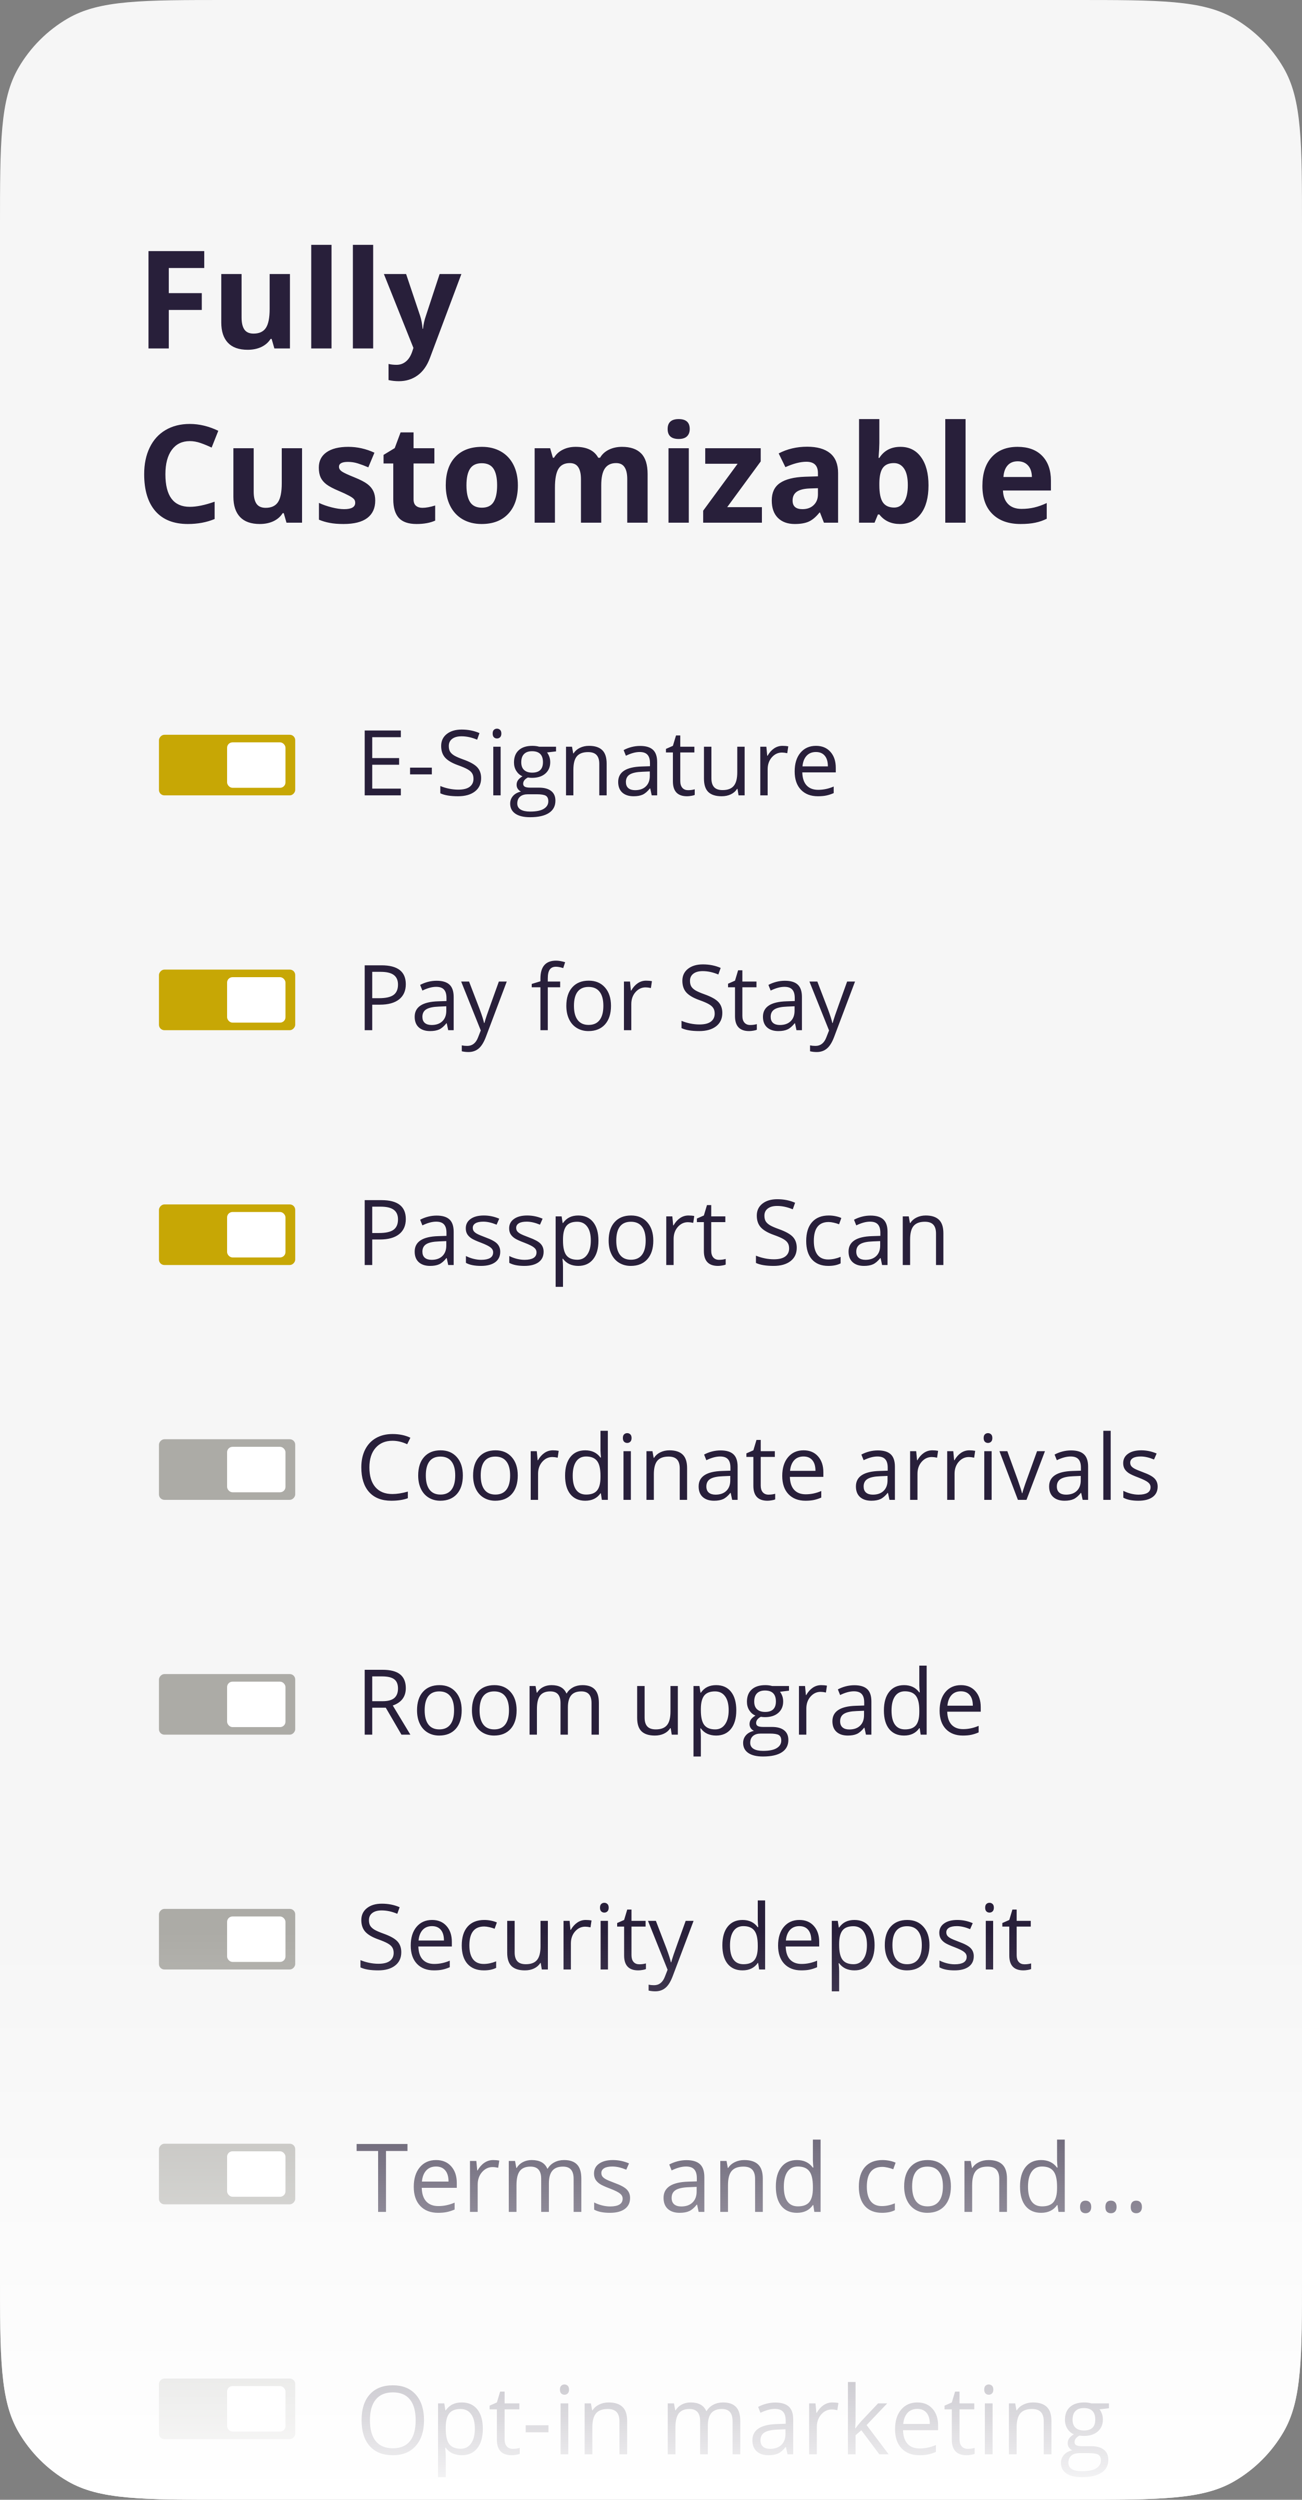 <svg xmlns="http://www.w3.org/2000/svg" width="172" height="330" viewBox="0 0 172 330" fill="none"><rect x="0" y="0" width="172" height="330" fill="#808080" stroke="none"/><g clip-path="url(#clip0)"><path d="M0 30.06C0 18.788 0 13.152 2.435 8.959C4.006 6.255 6.255 4.006 8.959 2.435C13.152 0 18.788 0 30.06 0H141.94C153.212 0 158.848 0 163.041 2.435C165.745 4.006 167.994 6.255 169.565 8.959C172 13.152 172 18.788 172 30.06V299.94C172 311.212 172 316.848 169.565 321.041C167.994 323.745 165.745 325.994 163.041 327.565C158.848 330 153.212 330 141.94 330H30.06C18.788 330 13.152 330 8.959 327.565C6.255 325.994 4.006 323.745 2.435 321.041C0 316.848 0 311.212 0 299.94V30.06Z" fill="#F6F6F6"></path><path d="M22.298 46H19.617V33.15H26.982V35.383H22.298V38.696H26.657V40.92H22.298V46ZM36.246 46L35.886 44.743H35.745C35.458 45.2 35.051 45.555 34.523 45.807C33.996 46.053 33.395 46.176 32.722 46.176C31.567 46.176 30.697 45.868 30.111 45.253C29.525 44.632 29.232 43.741 29.232 42.581V36.174H31.913V41.913C31.913 42.622 32.039 43.155 32.291 43.513C32.543 43.864 32.944 44.04 33.495 44.04C34.245 44.04 34.787 43.791 35.121 43.293C35.455 42.789 35.622 41.957 35.622 40.797V36.174H38.303V46H36.246ZM43.796 46H41.115V32.324H43.796V46ZM49.298 46H46.617V32.324H49.298V46ZM50.713 36.174H53.648L55.503 41.702C55.661 42.183 55.77 42.751 55.828 43.407H55.881C55.945 42.804 56.071 42.235 56.259 41.702L58.078 36.174H60.952L56.795 47.257C56.414 48.282 55.869 49.05 55.16 49.56C54.457 50.069 53.634 50.324 52.69 50.324C52.227 50.324 51.773 50.274 51.328 50.175V48.048C51.65 48.124 52.002 48.162 52.383 48.162C52.857 48.162 53.27 48.016 53.622 47.723C53.98 47.435 54.258 46.999 54.457 46.413L54.615 45.93L50.713 36.174ZM25.075 58.233C24.05 58.233 23.256 58.62 22.693 59.394C22.131 60.161 21.85 61.233 21.85 62.61C21.85 65.476 22.925 66.908 25.075 66.908C25.977 66.908 27.07 66.683 28.354 66.231V68.517C27.299 68.956 26.121 69.176 24.82 69.176C22.951 69.176 21.521 68.61 20.531 67.48C19.541 66.343 19.046 64.714 19.046 62.593C19.046 61.257 19.289 60.088 19.775 59.086C20.262 58.078 20.959 57.308 21.867 56.774C22.781 56.235 23.851 55.966 25.075 55.966C26.323 55.966 27.577 56.268 28.837 56.871L27.958 59.086C27.477 58.857 26.994 58.658 26.508 58.488C26.021 58.318 25.544 58.233 25.075 58.233ZM37.846 69L37.485 67.743H37.345C37.058 68.2 36.65 68.555 36.123 68.807C35.596 69.053 34.995 69.176 34.321 69.176C33.167 69.176 32.297 68.868 31.711 68.253C31.125 67.632 30.832 66.741 30.832 65.581V59.174H33.513V64.913C33.513 65.622 33.639 66.155 33.891 66.513C34.143 66.864 34.544 67.04 35.095 67.04C35.845 67.04 36.387 66.791 36.721 66.293C37.055 65.789 37.222 64.957 37.222 63.797V59.174H39.902V69H37.846ZM49.57 66.082C49.57 67.09 49.219 67.857 48.516 68.385C47.818 68.912 46.773 69.176 45.378 69.176C44.663 69.176 44.054 69.126 43.55 69.026C43.046 68.933 42.574 68.792 42.135 68.605V66.39C42.633 66.624 43.192 66.82 43.813 66.978C44.44 67.137 44.991 67.216 45.466 67.216C46.438 67.216 46.925 66.935 46.925 66.372C46.925 66.161 46.86 65.991 46.731 65.862C46.602 65.728 46.38 65.578 46.063 65.414C45.747 65.244 45.325 65.048 44.798 64.825C44.042 64.509 43.485 64.216 43.128 63.946C42.776 63.677 42.519 63.369 42.355 63.023C42.196 62.672 42.117 62.241 42.117 61.731C42.117 60.858 42.454 60.185 43.128 59.71C43.808 59.23 44.769 58.989 46.011 58.989C47.194 58.989 48.346 59.247 49.465 59.763L48.656 61.696C48.164 61.485 47.704 61.312 47.276 61.178C46.849 61.043 46.412 60.976 45.967 60.976C45.176 60.976 44.78 61.19 44.78 61.617C44.78 61.857 44.906 62.065 45.158 62.241C45.416 62.417 45.976 62.678 46.837 63.023C47.605 63.334 48.167 63.624 48.524 63.894C48.882 64.163 49.145 64.474 49.315 64.825C49.485 65.177 49.57 65.596 49.57 66.082ZM55.802 67.04C56.27 67.04 56.833 66.938 57.489 66.732V68.728C56.821 69.026 56.001 69.176 55.028 69.176C53.956 69.176 53.174 68.906 52.682 68.367C52.195 67.822 51.952 67.008 51.952 65.924V61.187H50.669V60.053L52.145 59.156L52.919 57.082H54.633V59.174H57.384V61.187H54.633V65.924C54.633 66.305 54.738 66.586 54.949 66.768C55.166 66.949 55.45 67.04 55.802 67.04ZM61.62 64.069C61.62 65.042 61.778 65.777 62.095 66.275C62.417 66.773 62.938 67.022 63.659 67.022C64.374 67.022 64.887 66.776 65.197 66.284C65.514 65.786 65.672 65.048 65.672 64.069C65.672 63.097 65.514 62.367 65.197 61.881C64.881 61.395 64.362 61.151 63.642 61.151C62.927 61.151 62.411 61.395 62.095 61.881C61.778 62.361 61.62 63.091 61.62 64.069ZM68.414 64.069C68.414 65.669 67.992 66.92 67.148 67.822C66.305 68.725 65.13 69.176 63.624 69.176C62.681 69.176 61.849 68.971 61.128 68.561C60.407 68.144 59.853 67.55 59.467 66.776C59.08 66.003 58.887 65.101 58.887 64.069C58.887 62.464 59.306 61.216 60.144 60.325C60.981 59.435 62.159 58.989 63.677 58.989C64.62 58.989 65.452 59.194 66.173 59.605C66.894 60.015 67.447 60.603 67.834 61.371C68.221 62.139 68.414 63.038 68.414 64.069ZM79.427 69H76.746V63.261C76.746 62.552 76.626 62.022 76.386 61.67C76.151 61.312 75.779 61.134 75.269 61.134C74.584 61.134 74.086 61.386 73.775 61.89C73.465 62.394 73.31 63.223 73.31 64.377V69H70.629V59.174H72.677L73.037 60.431H73.186C73.45 59.98 73.831 59.628 74.329 59.376C74.827 59.118 75.398 58.989 76.043 58.989C77.514 58.989 78.51 59.47 79.031 60.431H79.269C79.532 59.974 79.919 59.619 80.429 59.367C80.944 59.115 81.524 58.989 82.169 58.989C83.282 58.989 84.123 59.276 84.691 59.851C85.266 60.419 85.553 61.333 85.553 62.593V69H82.863V63.261C82.863 62.552 82.743 62.022 82.503 61.67C82.269 61.312 81.897 61.134 81.387 61.134C80.731 61.134 80.238 61.368 79.91 61.837C79.588 62.306 79.427 63.05 79.427 64.069V69ZM88.198 56.634C88.198 55.761 88.685 55.324 89.657 55.324C90.63 55.324 91.116 55.761 91.116 56.634C91.116 57.05 90.993 57.375 90.747 57.609C90.507 57.838 90.144 57.952 89.657 57.952C88.685 57.952 88.198 57.513 88.198 56.634ZM90.993 69H88.312V59.174H90.993V69ZM100.652 69H92.892V67.418L97.444 61.222H93.164V59.174H100.494V60.914L96.064 66.952H100.652V69ZM108.844 69L108.325 67.664H108.255C107.804 68.232 107.338 68.628 106.857 68.851C106.383 69.067 105.762 69.176 104.994 69.176C104.051 69.176 103.307 68.906 102.762 68.367C102.223 67.828 101.953 67.061 101.953 66.064C101.953 65.022 102.316 64.254 103.043 63.762C103.775 63.264 104.877 62.988 106.348 62.935L108.053 62.883V62.452C108.053 61.456 107.543 60.958 106.523 60.958C105.738 60.958 104.815 61.195 103.755 61.67L102.867 59.859C103.998 59.268 105.252 58.972 106.629 58.972C107.947 58.972 108.958 59.259 109.661 59.833C110.364 60.407 110.716 61.28 110.716 62.452V69H108.844ZM108.053 64.447L107.016 64.482C106.236 64.506 105.656 64.647 105.275 64.904C104.895 65.162 104.704 65.555 104.704 66.082C104.704 66.838 105.138 67.216 106.005 67.216C106.626 67.216 107.121 67.037 107.49 66.68C107.865 66.322 108.053 65.848 108.053 65.256V64.447ZM118.951 58.989C120.111 58.989 121.02 59.443 121.676 60.352C122.332 61.254 122.66 62.493 122.66 64.069C122.66 65.692 122.32 66.949 121.641 67.84C120.967 68.731 120.047 69.176 118.881 69.176C117.727 69.176 116.821 68.757 116.165 67.919H115.98L115.532 69H113.484V55.324H116.165V58.506C116.165 58.91 116.13 59.558 116.06 60.448H116.165C116.792 59.476 117.721 58.989 118.951 58.989ZM118.09 61.134C117.428 61.134 116.944 61.339 116.64 61.749C116.335 62.153 116.177 62.824 116.165 63.762V64.052C116.165 65.106 116.32 65.862 116.631 66.319C116.947 66.776 117.445 67.005 118.125 67.005C118.676 67.005 119.112 66.753 119.435 66.249C119.763 65.739 119.927 65.001 119.927 64.034C119.927 63.067 119.763 62.344 119.435 61.863C119.106 61.377 118.658 61.134 118.09 61.134ZM127.556 69H124.875V55.324H127.556V69ZM134.446 60.897C133.878 60.897 133.433 61.078 133.11 61.441C132.788 61.799 132.604 62.309 132.557 62.971H136.318C136.307 62.309 136.134 61.799 135.8 61.441C135.466 61.078 135.015 60.897 134.446 60.897ZM134.824 69.176C133.242 69.176 132.006 68.739 131.115 67.866C130.225 66.993 129.779 65.757 129.779 64.157C129.779 62.511 130.189 61.239 131.01 60.343C131.836 59.44 132.976 58.989 134.429 58.989C135.817 58.989 136.898 59.385 137.672 60.176C138.445 60.967 138.832 62.06 138.832 63.454V64.755H132.495C132.524 65.517 132.75 66.111 133.172 66.539C133.594 66.967 134.186 67.181 134.947 67.181C135.539 67.181 136.099 67.119 136.626 66.996C137.153 66.873 137.704 66.677 138.278 66.407V68.481C137.81 68.716 137.309 68.889 136.775 69C136.242 69.117 135.592 69.176 134.824 69.176Z" fill="#281F3A"></path><path d="M52.953 105H48.178V96.434H52.953V97.318H49.174V100.078H52.725V100.957H49.174V104.109H52.953V105ZM54.172 102.229V101.338H57.049V102.229H54.172ZM63.559 102.721C63.559 103.475 63.285 104.062 62.738 104.484C62.191 104.906 61.449 105.117 60.512 105.117C59.496 105.117 58.715 104.986 58.168 104.725V103.764C58.52 103.912 58.902 104.029 59.316 104.115C59.73 104.201 60.141 104.244 60.547 104.244C61.211 104.244 61.711 104.119 62.047 103.869C62.383 103.615 62.551 103.264 62.551 102.814C62.551 102.518 62.49 102.275 62.369 102.088C62.252 101.896 62.053 101.721 61.772 101.561C61.494 101.4 61.07 101.219 60.5 101.016C59.703 100.73 59.133 100.393 58.789 100.002C58.449 99.611 58.279 99.102 58.279 98.473C58.279 97.812 58.527 97.287 59.023 96.897C59.52 96.506 60.176 96.311 60.992 96.311C61.844 96.311 62.627 96.467 63.342 96.779L63.031 97.647C62.324 97.35 61.637 97.201 60.969 97.201C60.441 97.201 60.029 97.314 59.732 97.541C59.435 97.768 59.287 98.082 59.287 98.484C59.287 98.781 59.342 99.025 59.451 99.217C59.56 99.404 59.744 99.578 60.002 99.738C60.264 99.894 60.662 100.068 61.197 100.26C62.096 100.58 62.713 100.924 63.049 101.291C63.389 101.658 63.559 102.135 63.559 102.721ZM66.137 105H65.164V98.578H66.137V105ZM65.082 96.838C65.082 96.615 65.137 96.453 65.246 96.352C65.356 96.246 65.492 96.193 65.656 96.193C65.812 96.193 65.947 96.246 66.061 96.352C66.174 96.457 66.231 96.619 66.231 96.838C66.231 97.057 66.174 97.221 66.061 97.33C65.947 97.436 65.812 97.488 65.656 97.488C65.492 97.488 65.356 97.436 65.246 97.33C65.137 97.221 65.082 97.057 65.082 96.838ZM73.455 98.578V99.193L72.266 99.334C72.375 99.471 72.473 99.65 72.559 99.873C72.644 100.092 72.688 100.34 72.688 100.617C72.688 101.246 72.473 101.748 72.043 102.123C71.613 102.498 71.023 102.686 70.273 102.686C70.082 102.686 69.902 102.67 69.734 102.639C69.32 102.857 69.113 103.133 69.113 103.465C69.113 103.641 69.186 103.771 69.33 103.857C69.475 103.939 69.723 103.98 70.074 103.98H71.211C71.906 103.98 72.439 104.127 72.811 104.42C73.186 104.713 73.373 105.139 73.373 105.697C73.373 106.408 73.088 106.949 72.518 107.32C71.947 107.695 71.115 107.883 70.022 107.883C69.182 107.883 68.533 107.727 68.076 107.414C67.623 107.102 67.397 106.66 67.397 106.09C67.397 105.699 67.522 105.361 67.772 105.076C68.022 104.791 68.373 104.598 68.826 104.496C68.662 104.422 68.523 104.307 68.41 104.15C68.301 103.994 68.246 103.812 68.246 103.605C68.246 103.371 68.309 103.166 68.434 102.99C68.559 102.814 68.756 102.645 69.025 102.48C68.693 102.344 68.422 102.111 68.211 101.783C68.004 101.455 67.9 101.08 67.9 100.658C67.9 99.955 68.111 99.414 68.533 99.035C68.955 98.652 69.553 98.461 70.326 98.461C70.662 98.461 70.965 98.5 71.234 98.578H73.455ZM68.334 106.078C68.334 106.426 68.481 106.689 68.773 106.869C69.066 107.049 69.486 107.139 70.033 107.139C70.85 107.139 71.453 107.016 71.844 106.77C72.238 106.527 72.436 106.197 72.436 105.779C72.436 105.432 72.328 105.189 72.113 105.053C71.898 104.92 71.494 104.854 70.9 104.854H69.734C69.293 104.854 68.949 104.959 68.703 105.17C68.457 105.381 68.334 105.684 68.334 106.078ZM68.861 100.635C68.861 101.084 68.988 101.424 69.242 101.654C69.496 101.885 69.85 102 70.303 102C71.252 102 71.727 101.539 71.727 100.617C71.727 99.652 71.246 99.17 70.285 99.17C69.828 99.17 69.477 99.293 69.231 99.539C68.984 99.785 68.861 100.15 68.861 100.635ZM79.168 105V100.846C79.168 100.322 79.049 99.932 78.811 99.674C78.572 99.416 78.199 99.287 77.691 99.287C77.019 99.287 76.527 99.469 76.215 99.832C75.902 100.195 75.746 100.795 75.746 101.631V105H74.773V98.578H75.564L75.723 99.457H75.769C75.969 99.141 76.248 98.897 76.607 98.725C76.967 98.549 77.367 98.461 77.809 98.461C78.582 98.461 79.164 98.648 79.555 99.023C79.945 99.394 80.141 99.99 80.141 100.811V105H79.168ZM86.094 105L85.9 104.086H85.853C85.533 104.488 85.213 104.762 84.893 104.906C84.576 105.047 84.18 105.117 83.703 105.117C83.066 105.117 82.566 104.953 82.203 104.625C81.844 104.297 81.664 103.83 81.664 103.225C81.664 101.928 82.701 101.248 84.775 101.186L85.865 101.15V100.752C85.865 100.248 85.756 99.877 85.537 99.639C85.322 99.397 84.977 99.275 84.5 99.275C83.965 99.275 83.359 99.439 82.684 99.768L82.385 99.023C82.701 98.852 83.047 98.717 83.422 98.619C83.801 98.522 84.18 98.473 84.559 98.473C85.324 98.473 85.891 98.643 86.258 98.982C86.629 99.322 86.814 99.867 86.814 100.617V105H86.094ZM83.897 104.314C84.502 104.314 84.977 104.148 85.32 103.816C85.668 103.484 85.842 103.02 85.842 102.422V101.842L84.869 101.883C84.096 101.91 83.537 102.031 83.193 102.246C82.853 102.457 82.684 102.787 82.684 103.236C82.684 103.588 82.789 103.855 83 104.039C83.215 104.223 83.514 104.314 83.897 104.314ZM90.898 104.314C91.07 104.314 91.236 104.303 91.397 104.279C91.557 104.252 91.684 104.225 91.777 104.197V104.941C91.672 104.992 91.516 105.033 91.309 105.064C91.106 105.1 90.922 105.117 90.758 105.117C89.516 105.117 88.894 104.463 88.894 103.154V99.334H87.975V98.865L88.894 98.461L89.305 97.09H89.867V98.578H91.731V99.334H89.867V103.113C89.867 103.5 89.959 103.797 90.143 104.004C90.326 104.211 90.578 104.314 90.898 104.314ZM93.981 98.578V102.744C93.981 103.268 94.1 103.658 94.338 103.916C94.576 104.174 94.949 104.303 95.457 104.303C96.129 104.303 96.619 104.119 96.928 103.752C97.24 103.385 97.397 102.785 97.397 101.953V98.578H98.369V105H97.566L97.426 104.139H97.373C97.174 104.455 96.897 104.697 96.541 104.865C96.189 105.033 95.787 105.117 95.334 105.117C94.553 105.117 93.967 104.932 93.576 104.561C93.189 104.189 92.996 103.596 92.996 102.779V98.578H93.981ZM103.367 98.461C103.652 98.461 103.908 98.484 104.135 98.531L104 99.434C103.734 99.375 103.5 99.346 103.297 99.346C102.777 99.346 102.332 99.557 101.961 99.978C101.594 100.4 101.41 100.926 101.41 101.555V105H100.438V98.578H101.24L101.352 99.768H101.398C101.637 99.35 101.924 99.027 102.26 98.801C102.596 98.574 102.965 98.461 103.367 98.461ZM108.049 105.117C107.1 105.117 106.35 104.828 105.799 104.25C105.252 103.672 104.979 102.869 104.979 101.842C104.979 100.807 105.232 99.984 105.74 99.375C106.252 98.766 106.938 98.461 107.797 98.461C108.602 98.461 109.238 98.727 109.707 99.258C110.176 99.785 110.41 100.482 110.41 101.35V101.965H105.986C106.006 102.719 106.195 103.291 106.555 103.682C106.918 104.072 107.428 104.268 108.084 104.268C108.775 104.268 109.459 104.123 110.135 103.834V104.701C109.791 104.85 109.465 104.955 109.156 105.018C108.852 105.084 108.482 105.117 108.049 105.117ZM107.785 99.275C107.27 99.275 106.857 99.443 106.549 99.779C106.244 100.115 106.064 100.58 106.01 101.174H109.367C109.367 100.561 109.23 100.092 108.957 99.768C108.684 99.439 108.293 99.275 107.785 99.275Z" fill="#281F3A"></path><path d="M53.609 129.93C53.609 130.797 53.312 131.465 52.719 131.934C52.129 132.398 51.283 132.631 50.182 132.631H49.174V136H48.178V127.434H50.398C52.539 127.434 53.609 128.266 53.609 129.93ZM49.174 131.775H50.07C50.953 131.775 51.592 131.633 51.986 131.348C52.381 131.062 52.578 130.605 52.578 129.977C52.578 129.41 52.393 128.988 52.022 128.711C51.65 128.434 51.072 128.295 50.287 128.295H49.174V131.775ZM59.211 136L59.018 135.086H58.971C58.65 135.488 58.33 135.762 58.01 135.906C57.693 136.047 57.297 136.117 56.82 136.117C56.184 136.117 55.684 135.953 55.32 135.625C54.961 135.297 54.781 134.83 54.781 134.225C54.781 132.928 55.818 132.248 57.893 132.186L58.982 132.15V131.752C58.982 131.248 58.873 130.877 58.654 130.639C58.44 130.396 58.094 130.275 57.617 130.275C57.082 130.275 56.477 130.439 55.801 130.768L55.502 130.023C55.818 129.852 56.164 129.717 56.539 129.619C56.918 129.521 57.297 129.473 57.676 129.473C58.441 129.473 59.008 129.643 59.375 129.982C59.746 130.322 59.932 130.867 59.932 131.617V136H59.211ZM57.014 135.314C57.619 135.314 58.094 135.148 58.438 134.816C58.785 134.484 58.959 134.02 58.959 133.422V132.842L57.986 132.883C57.213 132.91 56.654 133.031 56.31 133.246C55.971 133.457 55.801 133.787 55.801 134.236C55.801 134.588 55.906 134.855 56.117 135.039C56.332 135.223 56.631 135.314 57.014 135.314ZM60.922 129.578H61.965L63.371 133.24C63.68 134.076 63.871 134.68 63.945 135.051H63.992C64.043 134.852 64.148 134.512 64.309 134.031C64.473 133.547 65.004 132.062 65.902 129.578H66.945L64.186 136.891C63.912 137.613 63.592 138.125 63.225 138.426C62.861 138.73 62.414 138.883 61.883 138.883C61.586 138.883 61.293 138.85 61.004 138.783V138.004C61.219 138.051 61.459 138.074 61.725 138.074C62.393 138.074 62.869 137.699 63.154 136.949L63.512 136.035L60.922 129.578ZM74 130.334H72.365V136H71.393V130.334H70.244V129.895L71.393 129.543V129.186C71.393 127.607 72.082 126.818 73.461 126.818C73.801 126.818 74.199 126.887 74.656 127.023L74.404 127.803C74.029 127.682 73.709 127.621 73.443 127.621C73.076 127.621 72.805 127.744 72.629 127.99C72.453 128.232 72.365 128.623 72.365 129.162V129.578H74V130.334ZM80.715 132.783C80.715 133.83 80.451 134.648 79.924 135.238C79.397 135.824 78.668 136.117 77.738 136.117C77.164 136.117 76.654 135.982 76.209 135.713C75.764 135.443 75.42 135.057 75.178 134.553C74.936 134.049 74.814 133.459 74.814 132.783C74.814 131.736 75.076 130.922 75.6 130.34C76.123 129.754 76.85 129.461 77.779 129.461C78.678 129.461 79.391 129.76 79.918 130.357C80.449 130.955 80.715 131.764 80.715 132.783ZM75.822 132.783C75.822 133.604 75.986 134.229 76.314 134.658C76.643 135.088 77.125 135.303 77.762 135.303C78.398 135.303 78.881 135.09 79.209 134.664C79.541 134.234 79.707 133.607 79.707 132.783C79.707 131.967 79.541 131.348 79.209 130.926C78.881 130.5 78.394 130.287 77.75 130.287C77.113 130.287 76.633 130.496 76.309 130.914C75.984 131.332 75.822 131.955 75.822 132.783ZM85.356 129.461C85.641 129.461 85.897 129.484 86.123 129.531L85.988 130.434C85.723 130.375 85.488 130.346 85.285 130.346C84.766 130.346 84.32 130.557 83.949 130.979C83.582 131.4 83.398 131.926 83.398 132.555V136H82.426V129.578H83.228L83.34 130.768H83.387C83.625 130.35 83.912 130.027 84.248 129.801C84.584 129.574 84.953 129.461 85.356 129.461ZM95.422 133.721C95.422 134.475 95.148 135.062 94.602 135.484C94.055 135.906 93.312 136.117 92.375 136.117C91.359 136.117 90.578 135.986 90.031 135.725V134.764C90.383 134.912 90.766 135.029 91.18 135.115C91.594 135.201 92.004 135.244 92.41 135.244C93.074 135.244 93.574 135.119 93.91 134.869C94.246 134.615 94.414 134.264 94.414 133.814C94.414 133.518 94.353 133.275 94.232 133.088C94.115 132.896 93.916 132.721 93.635 132.561C93.357 132.4 92.934 132.219 92.363 132.016C91.566 131.73 90.996 131.393 90.652 131.002C90.312 130.611 90.143 130.102 90.143 129.473C90.143 128.812 90.391 128.287 90.887 127.896C91.383 127.506 92.039 127.311 92.856 127.311C93.707 127.311 94.49 127.467 95.205 127.779L94.894 128.646C94.188 128.35 93.5 128.201 92.832 128.201C92.305 128.201 91.893 128.314 91.596 128.541C91.299 128.768 91.15 129.082 91.15 129.484C91.15 129.781 91.205 130.025 91.314 130.217C91.424 130.404 91.607 130.578 91.865 130.738C92.127 130.895 92.525 131.068 93.061 131.26C93.959 131.58 94.576 131.924 94.912 132.291C95.252 132.658 95.422 133.135 95.422 133.721ZM99.102 135.314C99.273 135.314 99.439 135.303 99.6 135.279C99.76 135.252 99.887 135.225 99.981 135.197V135.941C99.875 135.992 99.719 136.033 99.512 136.064C99.309 136.1 99.125 136.117 98.961 136.117C97.719 136.117 97.098 135.463 97.098 134.154V130.334H96.178V129.865L97.098 129.461L97.508 128.09H98.07V129.578H99.934V130.334H98.07V134.113C98.07 134.5 98.162 134.797 98.346 135.004C98.529 135.211 98.781 135.314 99.102 135.314ZM105.219 136L105.025 135.086H104.979C104.658 135.488 104.338 135.762 104.018 135.906C103.701 136.047 103.305 136.117 102.828 136.117C102.191 136.117 101.691 135.953 101.328 135.625C100.969 135.297 100.789 134.83 100.789 134.225C100.789 132.928 101.826 132.248 103.9 132.186L104.99 132.15V131.752C104.99 131.248 104.881 130.877 104.662 130.639C104.447 130.396 104.102 130.275 103.625 130.275C103.09 130.275 102.484 130.439 101.809 130.768L101.51 130.023C101.826 129.852 102.172 129.717 102.547 129.619C102.926 129.521 103.305 129.473 103.684 129.473C104.449 129.473 105.016 129.643 105.383 129.982C105.754 130.322 105.939 130.867 105.939 131.617V136H105.219ZM103.021 135.314C103.627 135.314 104.102 135.148 104.445 134.816C104.793 134.484 104.967 134.02 104.967 133.422V132.842L103.994 132.883C103.221 132.91 102.662 133.031 102.318 133.246C101.979 133.457 101.809 133.787 101.809 134.236C101.809 134.588 101.914 134.855 102.125 135.039C102.34 135.223 102.639 135.314 103.021 135.314ZM106.93 129.578H107.973L109.379 133.24C109.688 134.076 109.879 134.68 109.953 135.051H110C110.051 134.852 110.156 134.512 110.316 134.031C110.48 133.547 111.012 132.062 111.91 129.578H112.953L110.193 136.891C109.92 137.613 109.6 138.125 109.232 138.426C108.869 138.73 108.422 138.883 107.891 138.883C107.594 138.883 107.301 138.85 107.012 138.783V138.004C107.227 138.051 107.467 138.074 107.732 138.074C108.4 138.074 108.877 137.699 109.162 136.949L109.52 136.035L106.93 129.578Z" fill="#281F3A"></path><path d="M53.609 160.93C53.609 161.797 53.312 162.465 52.719 162.934C52.129 163.398 51.283 163.631 50.182 163.631H49.174V167H48.178V158.434H50.398C52.539 158.434 53.609 159.266 53.609 160.93ZM49.174 162.775H50.07C50.953 162.775 51.592 162.633 51.986 162.348C52.381 162.062 52.578 161.605 52.578 160.977C52.578 160.41 52.393 159.988 52.022 159.711C51.65 159.434 51.072 159.295 50.287 159.295H49.174V162.775ZM59.211 167L59.018 166.086H58.971C58.65 166.488 58.33 166.762 58.01 166.906C57.693 167.047 57.297 167.117 56.82 167.117C56.184 167.117 55.684 166.953 55.32 166.625C54.961 166.297 54.781 165.83 54.781 165.225C54.781 163.928 55.818 163.248 57.893 163.186L58.982 163.15V162.752C58.982 162.248 58.873 161.877 58.654 161.639C58.44 161.396 58.094 161.275 57.617 161.275C57.082 161.275 56.477 161.439 55.801 161.768L55.502 161.023C55.818 160.852 56.164 160.717 56.539 160.619C56.918 160.521 57.297 160.473 57.676 160.473C58.441 160.473 59.008 160.643 59.375 160.982C59.746 161.322 59.932 161.867 59.932 162.617V167H59.211ZM57.014 166.314C57.619 166.314 58.094 166.148 58.438 165.816C58.785 165.484 58.959 165.02 58.959 164.422V163.842L57.986 163.883C57.213 163.91 56.654 164.031 56.31 164.246C55.971 164.457 55.801 164.787 55.801 165.236C55.801 165.588 55.906 165.855 56.117 166.039C56.332 166.223 56.631 166.314 57.014 166.314ZM66.084 165.248C66.084 165.846 65.861 166.307 65.416 166.631C64.971 166.955 64.346 167.117 63.541 167.117C62.69 167.117 62.025 166.982 61.549 166.713V165.811C61.857 165.967 62.188 166.09 62.539 166.18C62.895 166.27 63.236 166.314 63.565 166.314C64.072 166.314 64.463 166.234 64.736 166.074C65.01 165.91 65.147 165.662 65.147 165.33C65.147 165.08 65.037 164.867 64.818 164.691C64.603 164.512 64.182 164.301 63.553 164.059C62.955 163.836 62.529 163.643 62.275 163.479C62.025 163.311 61.838 163.121 61.713 162.91C61.592 162.699 61.531 162.447 61.531 162.154C61.531 161.631 61.744 161.219 62.17 160.918C62.596 160.613 63.18 160.461 63.922 160.461C64.613 160.461 65.289 160.602 65.949 160.883L65.603 161.674C64.959 161.408 64.375 161.275 63.852 161.275C63.391 161.275 63.043 161.348 62.809 161.492C62.574 161.637 62.457 161.836 62.457 162.09C62.457 162.262 62.5 162.408 62.586 162.529C62.676 162.65 62.818 162.766 63.014 162.875C63.209 162.984 63.584 163.143 64.139 163.35C64.9 163.627 65.414 163.906 65.68 164.188C65.949 164.469 66.084 164.822 66.084 165.248ZM71.814 165.248C71.814 165.846 71.592 166.307 71.147 166.631C70.701 166.955 70.076 167.117 69.272 167.117C68.42 167.117 67.756 166.982 67.279 166.713V165.811C67.588 165.967 67.918 166.09 68.269 166.18C68.625 166.27 68.967 166.314 69.295 166.314C69.803 166.314 70.193 166.234 70.467 166.074C70.74 165.91 70.877 165.662 70.877 165.33C70.877 165.08 70.768 164.867 70.549 164.691C70.334 164.512 69.912 164.301 69.283 164.059C68.686 163.836 68.26 163.643 68.006 163.479C67.756 163.311 67.568 163.121 67.443 162.91C67.322 162.699 67.262 162.447 67.262 162.154C67.262 161.631 67.475 161.219 67.9 160.918C68.326 160.613 68.91 160.461 69.652 160.461C70.344 160.461 71.019 160.602 71.68 160.883L71.334 161.674C70.689 161.408 70.106 161.275 69.582 161.275C69.121 161.275 68.773 161.348 68.539 161.492C68.305 161.637 68.188 161.836 68.188 162.09C68.188 162.262 68.231 162.408 68.316 162.529C68.406 162.65 68.549 162.766 68.744 162.875C68.939 162.984 69.314 163.143 69.869 163.35C70.631 163.627 71.144 163.906 71.41 164.188C71.68 164.469 71.814 164.822 71.814 165.248ZM76.391 167.117C75.973 167.117 75.59 167.041 75.242 166.889C74.898 166.732 74.609 166.494 74.375 166.174H74.305C74.352 166.549 74.375 166.904 74.375 167.24V169.883H73.402V160.578H74.193L74.328 161.457H74.375C74.625 161.105 74.916 160.852 75.248 160.695C75.58 160.539 75.961 160.461 76.391 160.461C77.242 160.461 77.898 160.752 78.359 161.334C78.824 161.916 79.057 162.732 79.057 163.783C79.057 164.838 78.82 165.658 78.348 166.244C77.879 166.826 77.227 167.117 76.391 167.117ZM76.25 161.287C75.594 161.287 75.119 161.469 74.826 161.832C74.533 162.195 74.383 162.773 74.375 163.566V163.783C74.375 164.686 74.525 165.332 74.826 165.723C75.127 166.109 75.609 166.303 76.273 166.303C76.828 166.303 77.262 166.078 77.574 165.629C77.891 165.18 78.049 164.561 78.049 163.771C78.049 162.971 77.891 162.357 77.574 161.932C77.262 161.502 76.82 161.287 76.25 161.287ZM86.305 163.783C86.305 164.83 86.041 165.648 85.514 166.238C84.986 166.824 84.258 167.117 83.328 167.117C82.754 167.117 82.244 166.982 81.799 166.713C81.353 166.443 81.01 166.057 80.768 165.553C80.525 165.049 80.404 164.459 80.404 163.783C80.404 162.736 80.666 161.922 81.189 161.34C81.713 160.754 82.439 160.461 83.369 160.461C84.268 160.461 84.981 160.76 85.508 161.357C86.039 161.955 86.305 162.764 86.305 163.783ZM81.412 163.783C81.412 164.604 81.576 165.229 81.904 165.658C82.232 166.088 82.715 166.303 83.352 166.303C83.988 166.303 84.471 166.09 84.799 165.664C85.131 165.234 85.297 164.607 85.297 163.783C85.297 162.967 85.131 162.348 84.799 161.926C84.471 161.5 83.984 161.287 83.34 161.287C82.703 161.287 82.223 161.496 81.898 161.914C81.574 162.332 81.412 162.955 81.412 163.783ZM90.945 160.461C91.231 160.461 91.486 160.484 91.713 160.531L91.578 161.434C91.312 161.375 91.078 161.346 90.875 161.346C90.356 161.346 89.91 161.557 89.539 161.979C89.172 162.4 88.988 162.926 88.988 163.555V167H88.016V160.578H88.818L88.93 161.768H88.977C89.215 161.35 89.502 161.027 89.838 160.801C90.174 160.574 90.543 160.461 90.945 160.461ZM94.988 166.314C95.16 166.314 95.326 166.303 95.486 166.279C95.647 166.252 95.773 166.225 95.867 166.197V166.941C95.762 166.992 95.606 167.033 95.398 167.064C95.195 167.1 95.012 167.117 94.848 167.117C93.606 167.117 92.984 166.463 92.984 165.154V161.334H92.064V160.865L92.984 160.461L93.394 159.09H93.957V160.578H95.82V161.334H93.957V165.113C93.957 165.5 94.049 165.797 94.232 166.004C94.416 166.211 94.668 166.314 94.988 166.314ZM105.254 164.721C105.254 165.475 104.98 166.062 104.434 166.484C103.887 166.906 103.145 167.117 102.207 167.117C101.191 167.117 100.41 166.986 99.863 166.725V165.764C100.215 165.912 100.598 166.029 101.012 166.115C101.426 166.201 101.836 166.244 102.242 166.244C102.906 166.244 103.406 166.119 103.742 165.869C104.078 165.615 104.246 165.264 104.246 164.814C104.246 164.518 104.186 164.275 104.064 164.088C103.947 163.896 103.748 163.721 103.467 163.561C103.189 163.4 102.766 163.219 102.195 163.016C101.398 162.73 100.828 162.393 100.484 162.002C100.145 161.611 99.975 161.102 99.975 160.473C99.975 159.812 100.223 159.287 100.719 158.896C101.215 158.506 101.871 158.311 102.688 158.311C103.539 158.311 104.322 158.467 105.037 158.779L104.727 159.646C104.02 159.35 103.332 159.201 102.664 159.201C102.137 159.201 101.725 159.314 101.428 159.541C101.131 159.768 100.982 160.082 100.982 160.484C100.982 160.781 101.037 161.025 101.146 161.217C101.256 161.404 101.439 161.578 101.697 161.738C101.959 161.895 102.357 162.068 102.893 162.26C103.791 162.58 104.408 162.924 104.744 163.291C105.084 163.658 105.254 164.135 105.254 164.721ZM109.426 167.117C108.496 167.117 107.775 166.832 107.264 166.262C106.756 165.688 106.502 164.877 106.502 163.83C106.502 162.756 106.76 161.926 107.275 161.34C107.795 160.754 108.533 160.461 109.49 160.461C109.799 160.461 110.107 160.494 110.416 160.561C110.725 160.627 110.967 160.705 111.143 160.795L110.844 161.621C110.629 161.535 110.395 161.465 110.141 161.41C109.887 161.352 109.662 161.322 109.467 161.322C108.162 161.322 107.51 162.154 107.51 163.818C107.51 164.607 107.668 165.213 107.984 165.635C108.305 166.057 108.777 166.268 109.402 166.268C109.938 166.268 110.486 166.152 111.049 165.922V166.783C110.619 167.006 110.078 167.117 109.426 167.117ZM116.527 167L116.334 166.086H116.287C115.967 166.488 115.646 166.762 115.326 166.906C115.01 167.047 114.613 167.117 114.137 167.117C113.5 167.117 113 166.953 112.637 166.625C112.277 166.297 112.098 165.83 112.098 165.225C112.098 163.928 113.135 163.248 115.209 163.186L116.299 163.15V162.752C116.299 162.248 116.189 161.877 115.971 161.639C115.756 161.396 115.41 161.275 114.934 161.275C114.398 161.275 113.793 161.439 113.117 161.768L112.818 161.023C113.135 160.852 113.48 160.717 113.855 160.619C114.234 160.521 114.613 160.473 114.992 160.473C115.758 160.473 116.324 160.643 116.691 160.982C117.062 161.322 117.248 161.867 117.248 162.617V167H116.527ZM114.33 166.314C114.936 166.314 115.41 166.148 115.754 165.816C116.102 165.484 116.275 165.02 116.275 164.422V163.842L115.303 163.883C114.529 163.91 113.971 164.031 113.627 164.246C113.287 164.457 113.117 164.787 113.117 165.236C113.117 165.588 113.223 165.855 113.434 166.039C113.648 166.223 113.947 166.314 114.33 166.314ZM123.652 167V162.846C123.652 162.322 123.533 161.932 123.295 161.674C123.057 161.416 122.684 161.287 122.176 161.287C121.504 161.287 121.012 161.469 120.699 161.832C120.387 162.195 120.23 162.795 120.23 163.631V167H119.258V160.578H120.049L120.207 161.457H120.254C120.453 161.141 120.732 160.896 121.092 160.725C121.451 160.549 121.852 160.461 122.293 160.461C123.066 160.461 123.648 160.648 124.039 161.023C124.43 161.395 124.625 161.99 124.625 162.811V167H123.652Z" fill="#281F3A"></path><path d="M51.846 190.201C50.904 190.201 50.16 190.516 49.613 191.145C49.07 191.77 48.799 192.627 48.799 193.717C48.799 194.838 49.06 195.705 49.584 196.318C50.111 196.928 50.861 197.232 51.834 197.232C52.432 197.232 53.113 197.125 53.879 196.91V197.783C53.285 198.006 52.553 198.117 51.682 198.117C50.42 198.117 49.445 197.734 48.758 196.969C48.074 196.203 47.732 195.115 47.732 193.705C47.732 192.822 47.897 192.049 48.225 191.385C48.557 190.721 49.033 190.209 49.654 189.85C50.279 189.49 51.014 189.311 51.857 189.311C52.756 189.311 53.541 189.475 54.213 189.803L53.791 190.658C53.143 190.354 52.494 190.201 51.846 190.201ZM61.145 194.783C61.145 195.83 60.881 196.648 60.353 197.238C59.826 197.824 59.098 198.117 58.168 198.117C57.594 198.117 57.084 197.982 56.639 197.713C56.193 197.443 55.85 197.057 55.607 196.553C55.365 196.049 55.244 195.459 55.244 194.783C55.244 193.736 55.506 192.922 56.029 192.34C56.553 191.754 57.279 191.461 58.209 191.461C59.107 191.461 59.82 191.76 60.348 192.357C60.879 192.955 61.145 193.764 61.145 194.783ZM56.252 194.783C56.252 195.604 56.416 196.229 56.744 196.658C57.072 197.088 57.555 197.303 58.191 197.303C58.828 197.303 59.31 197.09 59.639 196.664C59.971 196.234 60.137 195.607 60.137 194.783C60.137 193.967 59.971 193.348 59.639 192.926C59.31 192.5 58.824 192.287 58.18 192.287C57.543 192.287 57.062 192.496 56.738 192.914C56.414 193.332 56.252 193.955 56.252 194.783ZM68.398 194.783C68.398 195.83 68.135 196.648 67.607 197.238C67.08 197.824 66.352 198.117 65.422 198.117C64.848 198.117 64.338 197.982 63.893 197.713C63.447 197.443 63.103 197.057 62.861 196.553C62.619 196.049 62.498 195.459 62.498 194.783C62.498 193.736 62.76 192.922 63.283 192.34C63.807 191.754 64.533 191.461 65.463 191.461C66.361 191.461 67.074 191.76 67.602 192.357C68.133 192.955 68.398 193.764 68.398 194.783ZM63.506 194.783C63.506 195.604 63.67 196.229 63.998 196.658C64.326 197.088 64.809 197.303 65.445 197.303C66.082 197.303 66.564 197.09 66.893 196.664C67.225 196.234 67.391 195.607 67.391 194.783C67.391 193.967 67.225 193.348 66.893 192.926C66.564 192.5 66.078 192.287 65.434 192.287C64.797 192.287 64.316 192.496 63.992 192.914C63.668 193.332 63.506 193.955 63.506 194.783ZM73.039 191.461C73.324 191.461 73.58 191.484 73.807 191.531L73.672 192.434C73.406 192.375 73.172 192.346 72.969 192.346C72.449 192.346 72.004 192.557 71.633 192.979C71.266 193.4 71.082 193.926 71.082 194.555V198H70.109V191.578H70.912L71.023 192.768H71.07C71.309 192.35 71.596 192.027 71.932 191.801C72.268 191.574 72.637 191.461 73.039 191.461ZM79.379 197.139H79.326C78.877 197.791 78.205 198.117 77.311 198.117C76.471 198.117 75.816 197.83 75.348 197.256C74.883 196.682 74.65 195.865 74.65 194.807C74.65 193.748 74.885 192.926 75.353 192.34C75.822 191.754 76.475 191.461 77.311 191.461C78.182 191.461 78.85 191.777 79.314 192.41H79.391L79.35 191.947L79.326 191.496V188.883H80.299V198H79.508L79.379 197.139ZM77.434 197.303C78.098 197.303 78.578 197.123 78.875 196.764C79.176 196.4 79.326 195.816 79.326 195.012V194.807C79.326 193.896 79.174 193.248 78.869 192.861C78.568 192.471 78.086 192.275 77.422 192.275C76.852 192.275 76.414 192.498 76.109 192.943C75.809 193.385 75.658 194.01 75.658 194.818C75.658 195.639 75.809 196.258 76.109 196.676C76.41 197.094 76.852 197.303 77.434 197.303ZM83.34 198H82.367V191.578H83.34V198ZM82.285 189.838C82.285 189.615 82.34 189.453 82.449 189.352C82.559 189.246 82.695 189.193 82.859 189.193C83.016 189.193 83.15 189.246 83.264 189.352C83.377 189.457 83.434 189.619 83.434 189.838C83.434 190.057 83.377 190.221 83.264 190.33C83.15 190.436 83.016 190.488 82.859 190.488C82.695 190.488 82.559 190.436 82.449 190.33C82.34 190.221 82.285 190.057 82.285 189.838ZM89.797 198V193.846C89.797 193.322 89.678 192.932 89.439 192.674C89.201 192.416 88.828 192.287 88.32 192.287C87.648 192.287 87.156 192.469 86.844 192.832C86.531 193.195 86.375 193.795 86.375 194.631V198H85.402V191.578H86.193L86.352 192.457H86.398C86.598 192.141 86.877 191.896 87.236 191.725C87.596 191.549 87.996 191.461 88.438 191.461C89.211 191.461 89.793 191.648 90.184 192.023C90.574 192.395 90.769 192.99 90.769 193.811V198H89.797ZM96.723 198L96.529 197.086H96.482C96.162 197.488 95.842 197.762 95.522 197.906C95.205 198.047 94.809 198.117 94.332 198.117C93.695 198.117 93.195 197.953 92.832 197.625C92.473 197.297 92.293 196.83 92.293 196.225C92.293 194.928 93.33 194.248 95.404 194.186L96.494 194.15V193.752C96.494 193.248 96.385 192.877 96.166 192.639C95.951 192.396 95.606 192.275 95.129 192.275C94.594 192.275 93.988 192.439 93.312 192.768L93.014 192.023C93.33 191.852 93.676 191.717 94.051 191.619C94.43 191.521 94.809 191.473 95.188 191.473C95.953 191.473 96.519 191.643 96.887 191.982C97.258 192.322 97.443 192.867 97.443 193.617V198H96.723ZM94.525 197.314C95.131 197.314 95.606 197.148 95.949 196.816C96.297 196.484 96.471 196.02 96.471 195.422V194.842L95.498 194.883C94.725 194.91 94.166 195.031 93.822 195.246C93.482 195.457 93.312 195.787 93.312 196.236C93.312 196.588 93.418 196.855 93.629 197.039C93.844 197.223 94.143 197.314 94.525 197.314ZM101.527 197.314C101.699 197.314 101.865 197.303 102.025 197.279C102.186 197.252 102.312 197.225 102.406 197.197V197.941C102.301 197.992 102.145 198.033 101.938 198.064C101.734 198.1 101.551 198.117 101.387 198.117C100.145 198.117 99.523 197.463 99.523 196.154V192.334H98.603V191.865L99.523 191.461L99.934 190.09H100.496V191.578H102.359V192.334H100.496V196.113C100.496 196.5 100.588 196.797 100.771 197.004C100.955 197.211 101.207 197.314 101.527 197.314ZM106.408 198.117C105.459 198.117 104.709 197.828 104.158 197.25C103.611 196.672 103.338 195.869 103.338 194.842C103.338 193.807 103.592 192.984 104.1 192.375C104.611 191.766 105.297 191.461 106.156 191.461C106.961 191.461 107.598 191.727 108.066 192.258C108.535 192.785 108.77 193.482 108.77 194.35V194.965H104.346C104.365 195.719 104.555 196.291 104.914 196.682C105.277 197.072 105.787 197.268 106.443 197.268C107.135 197.268 107.818 197.123 108.494 196.834V197.701C108.15 197.85 107.824 197.955 107.516 198.018C107.211 198.084 106.842 198.117 106.408 198.117ZM106.145 192.275C105.629 192.275 105.217 192.443 104.908 192.779C104.604 193.115 104.424 193.58 104.369 194.174H107.727C107.727 193.561 107.59 193.092 107.316 192.768C107.043 192.439 106.652 192.275 106.145 192.275ZM117.5 198L117.307 197.086H117.26C116.939 197.488 116.619 197.762 116.299 197.906C115.982 198.047 115.586 198.117 115.109 198.117C114.473 198.117 113.973 197.953 113.609 197.625C113.25 197.297 113.07 196.83 113.07 196.225C113.07 194.928 114.107 194.248 116.182 194.186L117.271 194.15V193.752C117.271 193.248 117.162 192.877 116.943 192.639C116.729 192.396 116.383 192.275 115.906 192.275C115.371 192.275 114.766 192.439 114.09 192.768L113.791 192.023C114.107 191.852 114.453 191.717 114.828 191.619C115.207 191.521 115.586 191.473 115.965 191.473C116.73 191.473 117.297 191.643 117.664 191.982C118.035 192.322 118.221 192.867 118.221 193.617V198H117.5ZM115.303 197.314C115.908 197.314 116.383 197.148 116.727 196.816C117.074 196.484 117.248 196.02 117.248 195.422V194.842L116.275 194.883C115.502 194.91 114.943 195.031 114.6 195.246C114.26 195.457 114.09 195.787 114.09 196.236C114.09 196.588 114.195 196.855 114.406 197.039C114.621 197.223 114.92 197.314 115.303 197.314ZM123.16 191.461C123.445 191.461 123.701 191.484 123.928 191.531L123.793 192.434C123.527 192.375 123.293 192.346 123.09 192.346C122.57 192.346 122.125 192.557 121.754 192.979C121.387 193.4 121.203 193.926 121.203 194.555V198H120.23V191.578H121.033L121.145 192.768H121.191C121.43 192.35 121.717 192.027 122.053 191.801C122.389 191.574 122.758 191.461 123.16 191.461ZM128.059 191.461C128.344 191.461 128.6 191.484 128.826 191.531L128.691 192.434C128.426 192.375 128.191 192.346 127.988 192.346C127.469 192.346 127.023 192.557 126.652 192.979C126.285 193.4 126.102 193.926 126.102 194.555V198H125.129V191.578H125.932L126.043 192.768H126.09C126.328 192.35 126.615 192.027 126.951 191.801C127.287 191.574 127.656 191.461 128.059 191.461ZM131 198H130.027V191.578H131V198ZM129.945 189.838C129.945 189.615 130 189.453 130.109 189.352C130.219 189.246 130.355 189.193 130.52 189.193C130.676 189.193 130.811 189.246 130.924 189.352C131.037 189.457 131.094 189.619 131.094 189.838C131.094 190.057 131.037 190.221 130.924 190.33C130.811 190.436 130.676 190.488 130.52 190.488C130.355 190.488 130.219 190.436 130.109 190.33C130 190.221 129.945 190.057 129.945 189.838ZM134.469 198L132.031 191.578H133.074L134.457 195.387C134.77 196.277 134.953 196.855 135.008 197.121H135.055C135.098 196.914 135.232 196.486 135.459 195.838C135.689 195.186 136.203 193.766 137 191.578H138.043L135.605 198H134.469ZM143.023 198L142.83 197.086H142.783C142.463 197.488 142.143 197.762 141.822 197.906C141.506 198.047 141.109 198.117 140.633 198.117C139.996 198.117 139.496 197.953 139.133 197.625C138.773 197.297 138.594 196.83 138.594 196.225C138.594 194.928 139.631 194.248 141.705 194.186L142.795 194.15V193.752C142.795 193.248 142.686 192.877 142.467 192.639C142.252 192.396 141.906 192.275 141.43 192.275C140.895 192.275 140.289 192.439 139.613 192.768L139.314 192.023C139.631 191.852 139.977 191.717 140.352 191.619C140.73 191.521 141.109 191.473 141.488 191.473C142.254 191.473 142.82 191.643 143.188 191.982C143.559 192.322 143.744 192.867 143.744 193.617V198H143.023ZM140.826 197.314C141.432 197.314 141.906 197.148 142.25 196.816C142.598 196.484 142.771 196.02 142.771 195.422V194.842L141.799 194.883C141.025 194.91 140.467 195.031 140.123 195.246C139.783 195.457 139.613 195.787 139.613 196.236C139.613 196.588 139.719 196.855 139.93 197.039C140.145 197.223 140.443 197.314 140.826 197.314ZM146.727 198H145.754V188.883H146.727V198ZM152.932 196.248C152.932 196.846 152.709 197.307 152.264 197.631C151.818 197.955 151.193 198.117 150.389 198.117C149.537 198.117 148.873 197.982 148.396 197.713V196.811C148.705 196.967 149.035 197.09 149.387 197.18C149.742 197.27 150.084 197.314 150.412 197.314C150.92 197.314 151.311 197.234 151.584 197.074C151.857 196.91 151.994 196.662 151.994 196.33C151.994 196.08 151.885 195.867 151.666 195.691C151.451 195.512 151.029 195.301 150.4 195.059C149.803 194.836 149.377 194.643 149.123 194.479C148.873 194.311 148.686 194.121 148.561 193.91C148.439 193.699 148.379 193.447 148.379 193.154C148.379 192.631 148.592 192.219 149.018 191.918C149.443 191.613 150.027 191.461 150.77 191.461C151.461 191.461 152.137 191.602 152.797 191.883L152.451 192.674C151.807 192.408 151.223 192.275 150.699 192.275C150.238 192.275 149.891 192.348 149.656 192.492C149.422 192.637 149.305 192.836 149.305 193.09C149.305 193.262 149.348 193.408 149.434 193.529C149.523 193.65 149.666 193.766 149.861 193.875C150.057 193.984 150.432 194.143 150.986 194.35C151.748 194.627 152.262 194.906 152.527 195.188C152.797 195.469 152.932 195.822 152.932 196.248Z" fill="#281F3A"></path><path d="M49.174 225.438V229H48.178V220.434H50.527C51.578 220.434 52.353 220.635 52.853 221.037C53.357 221.439 53.609 222.045 53.609 222.854C53.609 223.986 53.035 224.752 51.887 225.15L54.213 229H53.035L50.961 225.438H49.174ZM49.174 224.582H50.539C51.242 224.582 51.758 224.443 52.086 224.166C52.414 223.885 52.578 223.465 52.578 222.906C52.578 222.34 52.41 221.932 52.074 221.682C51.742 221.432 51.207 221.307 50.469 221.307H49.174V224.582ZM60.992 225.783C60.992 226.83 60.728 227.648 60.201 228.238C59.674 228.824 58.945 229.117 58.016 229.117C57.441 229.117 56.932 228.982 56.486 228.713C56.041 228.443 55.697 228.057 55.455 227.553C55.213 227.049 55.092 226.459 55.092 225.783C55.092 224.736 55.353 223.922 55.877 223.34C56.4 222.754 57.127 222.461 58.057 222.461C58.955 222.461 59.668 222.76 60.195 223.357C60.727 223.955 60.992 224.764 60.992 225.783ZM56.1 225.783C56.1 226.604 56.264 227.229 56.592 227.658C56.92 228.088 57.402 228.303 58.039 228.303C58.676 228.303 59.158 228.09 59.486 227.664C59.818 227.234 59.984 226.607 59.984 225.783C59.984 224.967 59.818 224.348 59.486 223.926C59.158 223.5 58.672 223.287 58.027 223.287C57.391 223.287 56.91 223.496 56.586 223.914C56.262 224.332 56.1 224.955 56.1 225.783ZM68.246 225.783C68.246 226.83 67.982 227.648 67.455 228.238C66.928 228.824 66.199 229.117 65.269 229.117C64.695 229.117 64.186 228.982 63.74 228.713C63.295 228.443 62.951 228.057 62.709 227.553C62.467 227.049 62.346 226.459 62.346 225.783C62.346 224.736 62.607 223.922 63.131 223.34C63.654 222.754 64.381 222.461 65.311 222.461C66.209 222.461 66.922 222.76 67.449 223.357C67.981 223.955 68.246 224.764 68.246 225.783ZM63.353 225.783C63.353 226.604 63.518 227.229 63.846 227.658C64.174 228.088 64.656 228.303 65.293 228.303C65.93 228.303 66.412 228.09 66.74 227.664C67.072 227.234 67.238 226.607 67.238 225.783C67.238 224.967 67.072 224.348 66.74 223.926C66.412 223.5 65.926 223.287 65.281 223.287C64.644 223.287 64.164 223.496 63.84 223.914C63.516 224.332 63.353 224.955 63.353 225.783ZM78.143 229V224.822C78.143 224.311 78.033 223.928 77.814 223.674C77.596 223.416 77.256 223.287 76.795 223.287C76.189 223.287 75.742 223.461 75.453 223.809C75.164 224.156 75.019 224.691 75.019 225.414V229H74.047V224.822C74.047 224.311 73.938 223.928 73.719 223.674C73.5 223.416 73.158 223.287 72.693 223.287C72.084 223.287 71.637 223.471 71.352 223.838C71.07 224.201 70.93 224.799 70.93 225.631V229H69.957V222.578H70.748L70.906 223.457H70.953C71.137 223.145 71.394 222.9 71.727 222.725C72.062 222.549 72.438 222.461 72.852 222.461C73.856 222.461 74.512 222.824 74.82 223.551H74.867C75.059 223.215 75.336 222.949 75.699 222.754C76.062 222.559 76.477 222.461 76.941 222.461C77.668 222.461 78.211 222.648 78.57 223.023C78.934 223.395 79.115 223.99 79.115 224.811V229H78.143ZM85.156 222.578V226.744C85.156 227.268 85.275 227.658 85.514 227.916C85.752 228.174 86.125 228.303 86.633 228.303C87.305 228.303 87.795 228.119 88.103 227.752C88.416 227.385 88.572 226.785 88.572 225.953V222.578H89.545V229H88.742L88.602 228.139H88.549C88.35 228.455 88.072 228.697 87.717 228.865C87.365 229.033 86.963 229.117 86.51 229.117C85.728 229.117 85.143 228.932 84.752 228.561C84.365 228.189 84.172 227.596 84.172 226.779V222.578H85.156ZM94.602 229.117C94.184 229.117 93.801 229.041 93.453 228.889C93.109 228.732 92.82 228.494 92.586 228.174H92.516C92.562 228.549 92.586 228.904 92.586 229.24V231.883H91.613V222.578H92.404L92.539 223.457H92.586C92.836 223.105 93.127 222.852 93.459 222.695C93.791 222.539 94.172 222.461 94.602 222.461C95.453 222.461 96.109 222.752 96.57 223.334C97.035 223.916 97.268 224.732 97.268 225.783C97.268 226.838 97.031 227.658 96.559 228.244C96.09 228.826 95.438 229.117 94.602 229.117ZM94.461 223.287C93.805 223.287 93.33 223.469 93.037 223.832C92.744 224.195 92.594 224.773 92.586 225.566V225.783C92.586 226.686 92.736 227.332 93.037 227.723C93.338 228.109 93.82 228.303 94.484 228.303C95.039 228.303 95.473 228.078 95.785 227.629C96.102 227.18 96.26 226.561 96.26 225.771C96.26 224.971 96.102 224.357 95.785 223.932C95.473 223.502 95.031 223.287 94.461 223.287ZM104.229 222.578V223.193L103.039 223.334C103.148 223.471 103.246 223.65 103.332 223.873C103.418 224.092 103.461 224.34 103.461 224.617C103.461 225.246 103.246 225.748 102.816 226.123C102.387 226.498 101.797 226.686 101.047 226.686C100.855 226.686 100.676 226.67 100.508 226.639C100.094 226.857 99.887 227.133 99.887 227.465C99.887 227.641 99.959 227.771 100.104 227.857C100.248 227.939 100.496 227.98 100.848 227.98H101.984C102.68 227.98 103.213 228.127 103.584 228.42C103.959 228.713 104.146 229.139 104.146 229.697C104.146 230.408 103.861 230.949 103.291 231.32C102.721 231.695 101.889 231.883 100.795 231.883C99.955 231.883 99.307 231.727 98.85 231.414C98.397 231.102 98.17 230.66 98.17 230.09C98.17 229.699 98.295 229.361 98.545 229.076C98.795 228.791 99.147 228.598 99.6 228.496C99.436 228.422 99.297 228.307 99.184 228.15C99.074 227.994 99.019 227.812 99.019 227.605C99.019 227.371 99.082 227.166 99.207 226.99C99.332 226.814 99.529 226.645 99.799 226.48C99.467 226.344 99.195 226.111 98.984 225.783C98.777 225.455 98.674 225.08 98.674 224.658C98.674 223.955 98.885 223.414 99.307 223.035C99.728 222.652 100.326 222.461 101.1 222.461C101.436 222.461 101.738 222.5 102.008 222.578H104.229ZM99.107 230.078C99.107 230.426 99.254 230.689 99.547 230.869C99.84 231.049 100.26 231.139 100.807 231.139C101.623 231.139 102.227 231.016 102.617 230.77C103.012 230.527 103.209 230.197 103.209 229.779C103.209 229.432 103.102 229.189 102.887 229.053C102.672 228.92 102.268 228.854 101.674 228.854H100.508C100.066 228.854 99.723 228.959 99.477 229.17C99.231 229.381 99.107 229.684 99.107 230.078ZM99.635 224.635C99.635 225.084 99.762 225.424 100.016 225.654C100.27 225.885 100.623 226 101.076 226C102.025 226 102.5 225.539 102.5 224.617C102.5 223.652 102.02 223.17 101.059 223.17C100.602 223.17 100.25 223.293 100.004 223.539C99.758 223.785 99.635 224.15 99.635 224.635ZM108.477 222.461C108.762 222.461 109.018 222.484 109.244 222.531L109.109 223.434C108.844 223.375 108.609 223.346 108.406 223.346C107.887 223.346 107.441 223.557 107.07 223.979C106.703 224.4 106.52 224.926 106.52 225.555V229H105.547V222.578H106.35L106.461 223.768H106.508C106.746 223.35 107.033 223.027 107.369 222.801C107.705 222.574 108.074 222.461 108.477 222.461ZM114.395 229L114.201 228.086H114.154C113.834 228.488 113.514 228.762 113.193 228.906C112.877 229.047 112.48 229.117 112.004 229.117C111.367 229.117 110.867 228.953 110.504 228.625C110.145 228.297 109.965 227.83 109.965 227.225C109.965 225.928 111.002 225.248 113.076 225.186L114.166 225.15V224.752C114.166 224.248 114.057 223.877 113.838 223.639C113.623 223.396 113.277 223.275 112.801 223.275C112.266 223.275 111.66 223.439 110.984 223.768L110.686 223.023C111.002 222.852 111.348 222.717 111.723 222.619C112.102 222.521 112.48 222.473 112.859 222.473C113.625 222.473 114.191 222.643 114.559 222.982C114.93 223.322 115.115 223.867 115.115 224.617V229H114.395ZM112.197 228.314C112.803 228.314 113.277 228.148 113.621 227.816C113.969 227.484 114.143 227.02 114.143 226.422V225.842L113.17 225.883C112.396 225.91 111.838 226.031 111.494 226.246C111.154 226.457 110.984 226.787 110.984 227.236C110.984 227.588 111.09 227.855 111.301 228.039C111.516 228.223 111.814 228.314 112.197 228.314ZM121.496 228.139H121.443C120.994 228.791 120.322 229.117 119.428 229.117C118.588 229.117 117.934 228.83 117.465 228.256C117 227.682 116.768 226.865 116.768 225.807C116.768 224.748 117.002 223.926 117.471 223.34C117.939 222.754 118.592 222.461 119.428 222.461C120.299 222.461 120.967 222.777 121.432 223.41H121.508L121.467 222.947L121.443 222.496V219.883H122.416V229H121.625L121.496 228.139ZM119.551 228.303C120.215 228.303 120.695 228.123 120.992 227.764C121.293 227.4 121.443 226.816 121.443 226.012V225.807C121.443 224.896 121.291 224.248 120.986 223.861C120.686 223.471 120.203 223.275 119.539 223.275C118.969 223.275 118.531 223.498 118.227 223.943C117.926 224.385 117.775 225.01 117.775 225.818C117.775 226.639 117.926 227.258 118.227 227.676C118.527 228.094 118.969 228.303 119.551 228.303ZM127.197 229.117C126.248 229.117 125.498 228.828 124.947 228.25C124.4 227.672 124.127 226.869 124.127 225.842C124.127 224.807 124.381 223.984 124.889 223.375C125.4 222.766 126.086 222.461 126.945 222.461C127.75 222.461 128.387 222.727 128.855 223.258C129.324 223.785 129.559 224.482 129.559 225.35V225.965H125.135C125.154 226.719 125.344 227.291 125.703 227.682C126.066 228.072 126.576 228.268 127.232 228.268C127.924 228.268 128.607 228.123 129.283 227.834V228.701C128.939 228.85 128.613 228.955 128.305 229.018C128 229.084 127.631 229.117 127.197 229.117ZM126.934 223.275C126.418 223.275 126.006 223.443 125.697 223.779C125.393 224.115 125.213 224.58 125.158 225.174H128.516C128.516 224.561 128.379 224.092 128.105 223.768C127.832 223.439 127.441 223.275 126.934 223.275Z" fill="#281F3A"></path><path d="M53.012 257.721C53.012 258.475 52.738 259.062 52.191 259.484C51.645 259.906 50.902 260.117 49.965 260.117C48.949 260.117 48.168 259.986 47.621 259.725V258.764C47.973 258.912 48.355 259.029 48.77 259.115C49.184 259.201 49.594 259.244 50 259.244C50.664 259.244 51.164 259.119 51.5 258.869C51.836 258.615 52.004 258.264 52.004 257.814C52.004 257.518 51.943 257.275 51.822 257.088C51.705 256.896 51.506 256.721 51.225 256.561C50.947 256.4 50.523 256.219 49.953 256.016C49.156 255.73 48.586 255.393 48.242 255.002C47.902 254.611 47.732 254.102 47.732 253.473C47.732 252.812 47.98 252.287 48.477 251.896C48.973 251.506 49.629 251.311 50.445 251.311C51.297 251.311 52.08 251.467 52.795 251.779L52.484 252.646C51.777 252.35 51.09 252.201 50.422 252.201C49.895 252.201 49.482 252.314 49.185 252.541C48.889 252.768 48.74 253.082 48.74 253.484C48.74 253.781 48.795 254.025 48.904 254.217C49.014 254.404 49.197 254.578 49.455 254.738C49.717 254.895 50.115 255.068 50.65 255.26C51.549 255.58 52.166 255.924 52.502 256.291C52.842 256.658 53.012 257.135 53.012 257.721ZM57.33 260.117C56.381 260.117 55.631 259.828 55.08 259.25C54.533 258.672 54.26 257.869 54.26 256.842C54.26 255.807 54.514 254.984 55.022 254.375C55.533 253.766 56.219 253.461 57.078 253.461C57.883 253.461 58.52 253.727 58.988 254.258C59.457 254.785 59.691 255.482 59.691 256.35V256.965H55.268C55.287 257.719 55.477 258.291 55.836 258.682C56.199 259.072 56.709 259.268 57.365 259.268C58.057 259.268 58.74 259.123 59.416 258.834V259.701C59.072 259.85 58.746 259.955 58.438 260.018C58.133 260.084 57.764 260.117 57.33 260.117ZM57.066 254.275C56.551 254.275 56.139 254.443 55.83 254.779C55.525 255.115 55.346 255.58 55.291 256.174H58.648C58.648 255.561 58.512 255.092 58.238 254.768C57.965 254.439 57.574 254.275 57.066 254.275ZM63.922 260.117C62.992 260.117 62.272 259.832 61.76 259.262C61.252 258.688 60.998 257.877 60.998 256.83C60.998 255.756 61.256 254.926 61.772 254.34C62.291 253.754 63.029 253.461 63.986 253.461C64.295 253.461 64.603 253.494 64.912 253.561C65.221 253.627 65.463 253.705 65.639 253.795L65.34 254.621C65.125 254.535 64.891 254.465 64.637 254.41C64.383 254.352 64.158 254.322 63.963 254.322C62.658 254.322 62.006 255.154 62.006 256.818C62.006 257.607 62.164 258.213 62.48 258.635C62.801 259.057 63.273 259.268 63.898 259.268C64.434 259.268 64.982 259.152 65.545 258.922V259.783C65.115 260.006 64.574 260.117 63.922 260.117ZM67.988 253.578V257.744C67.988 258.268 68.107 258.658 68.346 258.916C68.584 259.174 68.957 259.303 69.465 259.303C70.137 259.303 70.627 259.119 70.936 258.752C71.248 258.385 71.404 257.785 71.404 256.953V253.578H72.377V260H71.574L71.434 259.139H71.381C71.182 259.455 70.904 259.697 70.549 259.865C70.197 260.033 69.795 260.117 69.342 260.117C68.561 260.117 67.975 259.932 67.584 259.561C67.197 259.189 67.004 258.596 67.004 257.779V253.578H67.988ZM77.375 253.461C77.66 253.461 77.916 253.484 78.143 253.531L78.008 254.434C77.742 254.375 77.508 254.346 77.305 254.346C76.785 254.346 76.34 254.557 75.969 254.979C75.602 255.4 75.418 255.926 75.418 256.555V260H74.445V253.578H75.248L75.359 254.768H75.406C75.644 254.35 75.932 254.027 76.268 253.801C76.603 253.574 76.973 253.461 77.375 253.461ZM80.316 260H79.344V253.578H80.316V260ZM79.262 251.838C79.262 251.615 79.316 251.453 79.426 251.352C79.535 251.246 79.672 251.193 79.836 251.193C79.992 251.193 80.127 251.246 80.24 251.352C80.353 251.457 80.41 251.619 80.41 251.838C80.41 252.057 80.353 252.221 80.24 252.33C80.127 252.436 79.992 252.488 79.836 252.488C79.672 252.488 79.535 252.436 79.426 252.33C79.316 252.221 79.262 252.057 79.262 251.838ZM84.453 259.314C84.625 259.314 84.791 259.303 84.951 259.279C85.111 259.252 85.238 259.225 85.332 259.197V259.941C85.227 259.992 85.07 260.033 84.863 260.064C84.66 260.1 84.477 260.117 84.312 260.117C83.07 260.117 82.449 259.463 82.449 258.154V254.334H81.529V253.865L82.449 253.461L82.859 252.09H83.422V253.578H85.285V254.334H83.422V258.113C83.422 258.5 83.514 258.797 83.697 259.004C83.881 259.211 84.133 259.314 84.453 259.314ZM85.602 253.578H86.644L88.051 257.24C88.359 258.076 88.551 258.68 88.625 259.051H88.672C88.723 258.852 88.828 258.512 88.988 258.031C89.152 257.547 89.684 256.062 90.582 253.578H91.625L88.865 260.891C88.592 261.613 88.272 262.125 87.904 262.426C87.541 262.73 87.094 262.883 86.562 262.883C86.266 262.883 85.973 262.85 85.684 262.783V262.004C85.898 262.051 86.139 262.074 86.404 262.074C87.072 262.074 87.549 261.699 87.834 260.949L88.191 260.035L85.602 253.578ZM100.156 259.139H100.104C99.654 259.791 98.982 260.117 98.088 260.117C97.248 260.117 96.594 259.83 96.125 259.256C95.66 258.682 95.428 257.865 95.428 256.807C95.428 255.748 95.662 254.926 96.131 254.34C96.6 253.754 97.252 253.461 98.088 253.461C98.959 253.461 99.627 253.777 100.092 254.41H100.168L100.127 253.947L100.104 253.496V250.883H101.076V260H100.285L100.156 259.139ZM98.211 259.303C98.875 259.303 99.356 259.123 99.652 258.764C99.953 258.4 100.104 257.816 100.104 257.012V256.807C100.104 255.896 99.951 255.248 99.647 254.861C99.346 254.471 98.863 254.275 98.199 254.275C97.629 254.275 97.191 254.498 96.887 254.943C96.586 255.385 96.436 256.01 96.436 256.818C96.436 257.639 96.586 258.258 96.887 258.676C97.188 259.094 97.629 259.303 98.211 259.303ZM105.857 260.117C104.908 260.117 104.158 259.828 103.607 259.25C103.061 258.672 102.787 257.869 102.787 256.842C102.787 255.807 103.041 254.984 103.549 254.375C104.061 253.766 104.746 253.461 105.605 253.461C106.41 253.461 107.047 253.727 107.516 254.258C107.984 254.785 108.219 255.482 108.219 256.35V256.965H103.795C103.814 257.719 104.004 258.291 104.363 258.682C104.727 259.072 105.236 259.268 105.893 259.268C106.584 259.268 107.268 259.123 107.943 258.834V259.701C107.6 259.85 107.273 259.955 106.965 260.018C106.66 260.084 106.291 260.117 105.857 260.117ZM105.594 254.275C105.078 254.275 104.666 254.443 104.357 254.779C104.053 255.115 103.873 255.58 103.818 256.174H107.176C107.176 255.561 107.039 255.092 106.766 254.768C106.492 254.439 106.102 254.275 105.594 254.275ZM112.871 260.117C112.453 260.117 112.07 260.041 111.723 259.889C111.379 259.732 111.09 259.494 110.855 259.174H110.785C110.832 259.549 110.855 259.904 110.855 260.24V262.883H109.883V253.578H110.674L110.809 254.457H110.855C111.105 254.105 111.396 253.852 111.729 253.695C112.061 253.539 112.441 253.461 112.871 253.461C113.723 253.461 114.379 253.752 114.84 254.334C115.305 254.916 115.537 255.732 115.537 256.783C115.537 257.838 115.301 258.658 114.828 259.244C114.359 259.826 113.707 260.117 112.871 260.117ZM112.73 254.287C112.074 254.287 111.6 254.469 111.307 254.832C111.014 255.195 110.863 255.773 110.855 256.566V256.783C110.855 257.686 111.006 258.332 111.307 258.723C111.607 259.109 112.09 259.303 112.754 259.303C113.309 259.303 113.742 259.078 114.055 258.629C114.371 258.18 114.529 257.561 114.529 256.771C114.529 255.971 114.371 255.357 114.055 254.932C113.742 254.502 113.301 254.287 112.73 254.287ZM122.785 256.783C122.785 257.83 122.521 258.648 121.994 259.238C121.467 259.824 120.738 260.117 119.809 260.117C119.234 260.117 118.725 259.982 118.279 259.713C117.834 259.443 117.49 259.057 117.248 258.553C117.006 258.049 116.885 257.459 116.885 256.783C116.885 255.736 117.146 254.922 117.67 254.34C118.193 253.754 118.92 253.461 119.85 253.461C120.748 253.461 121.461 253.76 121.988 254.357C122.52 254.955 122.785 255.764 122.785 256.783ZM117.893 256.783C117.893 257.604 118.057 258.229 118.385 258.658C118.713 259.088 119.195 259.303 119.832 259.303C120.469 259.303 120.951 259.09 121.279 258.664C121.611 258.234 121.777 257.607 121.777 256.783C121.777 255.967 121.611 255.348 121.279 254.926C120.951 254.5 120.465 254.287 119.82 254.287C119.184 254.287 118.703 254.496 118.379 254.914C118.055 255.332 117.893 255.955 117.893 256.783ZM128.639 258.248C128.639 258.846 128.416 259.307 127.971 259.631C127.525 259.955 126.9 260.117 126.096 260.117C125.244 260.117 124.58 259.982 124.104 259.713V258.811C124.412 258.967 124.742 259.09 125.094 259.18C125.449 259.27 125.791 259.314 126.119 259.314C126.627 259.314 127.018 259.234 127.291 259.074C127.564 258.91 127.701 258.662 127.701 258.33C127.701 258.08 127.592 257.867 127.373 257.691C127.158 257.512 126.736 257.301 126.107 257.059C125.51 256.836 125.084 256.643 124.83 256.479C124.58 256.311 124.393 256.121 124.268 255.91C124.146 255.699 124.086 255.447 124.086 255.154C124.086 254.631 124.299 254.219 124.725 253.918C125.15 253.613 125.734 253.461 126.477 253.461C127.168 253.461 127.844 253.602 128.504 253.883L128.158 254.674C127.514 254.408 126.93 254.275 126.406 254.275C125.945 254.275 125.598 254.348 125.363 254.492C125.129 254.637 125.012 254.836 125.012 255.09C125.012 255.262 125.055 255.408 125.141 255.529C125.23 255.65 125.373 255.766 125.568 255.875C125.764 255.984 126.139 256.143 126.693 256.35C127.455 256.627 127.969 256.906 128.234 257.188C128.504 257.469 128.639 257.822 128.639 258.248ZM131.199 260H130.227V253.578H131.199V260ZM130.145 251.838C130.145 251.615 130.199 251.453 130.309 251.352C130.418 251.246 130.555 251.193 130.719 251.193C130.875 251.193 131.01 251.246 131.123 251.352C131.236 251.457 131.293 251.619 131.293 251.838C131.293 252.057 131.236 252.221 131.123 252.33C131.01 252.436 130.875 252.488 130.719 252.488C130.555 252.488 130.418 252.436 130.309 252.33C130.199 252.221 130.145 252.057 130.145 251.838ZM135.336 259.314C135.508 259.314 135.674 259.303 135.834 259.279C135.994 259.252 136.121 259.225 136.215 259.197V259.941C136.109 259.992 135.953 260.033 135.746 260.064C135.543 260.1 135.359 260.117 135.195 260.117C133.953 260.117 133.332 259.463 133.332 258.154V254.334H132.412V253.865L133.332 253.461L133.742 252.09H134.305V253.578H136.168V254.334H134.305V258.113C134.305 258.5 134.396 258.797 134.58 259.004C134.764 259.211 135.016 259.314 135.336 259.314Z" fill="#281F3A"></path><path d="M50.992 292H49.95V283.96H47.11V283.034H53.831V283.96H50.992V292ZM57.873 292.123C56.879 292.123 56.094 291.82 55.518 291.215C54.946 290.61 54.659 289.77 54.659 288.695C54.659 287.611 54.925 286.751 55.457 286.113C55.992 285.475 56.71 285.156 57.609 285.156C58.451 285.156 59.118 285.434 59.608 285.99C60.099 286.542 60.344 287.272 60.344 288.18V288.823H55.714C55.735 289.612 55.933 290.211 56.309 290.62C56.689 291.029 57.223 291.233 57.91 291.233C58.633 291.233 59.349 291.082 60.056 290.78V291.687C59.696 291.843 59.355 291.953 59.032 292.018C58.713 292.088 58.327 292.123 57.873 292.123ZM57.597 286.009C57.057 286.009 56.626 286.184 56.303 286.536C55.984 286.888 55.796 287.374 55.739 287.996H59.253C59.253 287.354 59.109 286.863 58.823 286.524C58.537 286.18 58.128 286.009 57.597 286.009ZM65.152 285.156C65.45 285.156 65.718 285.181 65.955 285.23L65.814 286.174C65.536 286.113 65.291 286.082 65.078 286.082C64.535 286.082 64.069 286.303 63.68 286.745C63.296 287.186 63.104 287.736 63.104 288.394V292H62.086V285.279H62.926L63.042 286.524H63.091C63.341 286.086 63.641 285.749 63.993 285.512C64.344 285.275 64.731 285.156 65.152 285.156ZM75.779 292V287.628C75.779 287.092 75.665 286.691 75.436 286.426C75.207 286.156 74.851 286.021 74.369 286.021C73.735 286.021 73.267 286.203 72.965 286.567C72.662 286.931 72.511 287.491 72.511 288.247V292H71.493V287.628C71.493 287.092 71.378 286.691 71.149 286.426C70.921 286.156 70.563 286.021 70.076 286.021C69.439 286.021 68.97 286.213 68.672 286.597C68.378 286.978 68.23 287.603 68.23 288.474V292H67.212V285.279H68.04L68.206 286.199H68.255C68.447 285.872 68.717 285.616 69.064 285.432C69.416 285.248 69.808 285.156 70.242 285.156C71.293 285.156 71.979 285.536 72.302 286.297H72.351C72.552 285.945 72.842 285.667 73.222 285.463C73.602 285.258 74.036 285.156 74.522 285.156C75.283 285.156 75.851 285.352 76.227 285.745C76.607 286.133 76.797 286.757 76.797 287.615V292H75.779ZM83.236 290.166C83.236 290.792 83.003 291.274 82.537 291.614C82.071 291.953 81.417 292.123 80.575 292.123C79.684 292.123 78.989 291.982 78.49 291.7V290.755C78.813 290.919 79.158 291.047 79.526 291.141C79.898 291.235 80.256 291.283 80.6 291.283C81.131 291.283 81.54 291.199 81.826 291.031C82.112 290.859 82.255 290.6 82.255 290.252C82.255 289.991 82.141 289.768 81.912 289.584C81.687 289.396 81.245 289.175 80.587 288.922C79.962 288.688 79.516 288.486 79.25 288.314C78.989 288.139 78.793 287.94 78.662 287.72C78.535 287.499 78.472 287.235 78.472 286.928C78.472 286.381 78.694 285.949 79.14 285.635C79.586 285.316 80.197 285.156 80.974 285.156C81.697 285.156 82.404 285.303 83.095 285.598L82.734 286.426C82.059 286.148 81.448 286.009 80.9 286.009C80.418 286.009 80.054 286.084 79.808 286.236C79.563 286.387 79.441 286.595 79.441 286.861C79.441 287.041 79.485 287.194 79.575 287.321C79.669 287.448 79.819 287.568 80.023 287.683C80.227 287.797 80.62 287.963 81.201 288.18C81.998 288.47 82.535 288.762 82.813 289.056C83.095 289.351 83.236 289.721 83.236 290.166ZM92.294 292L92.092 291.043H92.043C91.707 291.464 91.372 291.751 91.037 291.902C90.706 292.049 90.291 292.123 89.792 292.123C89.126 292.123 88.602 291.951 88.222 291.608C87.846 291.264 87.658 290.776 87.658 290.142C87.658 288.785 88.743 288.073 90.914 288.008L92.055 287.971V287.554C92.055 287.027 91.94 286.638 91.711 286.389C91.487 286.135 91.125 286.009 90.626 286.009C90.066 286.009 89.432 286.18 88.725 286.524L88.412 285.745C88.743 285.565 89.105 285.424 89.498 285.322C89.894 285.22 90.291 285.168 90.687 285.168C91.489 285.168 92.081 285.346 92.466 285.702C92.854 286.058 93.048 286.628 93.048 287.413V292H92.294ZM89.994 291.283C90.628 291.283 91.125 291.109 91.484 290.761C91.848 290.414 92.03 289.927 92.03 289.302V288.695L91.012 288.738C90.203 288.766 89.618 288.893 89.258 289.118C88.903 289.339 88.725 289.684 88.725 290.154C88.725 290.522 88.835 290.802 89.056 290.994C89.281 291.186 89.594 291.283 89.994 291.283ZM99.751 292V287.652C99.751 287.104 99.626 286.695 99.377 286.426C99.127 286.156 98.737 286.021 98.206 286.021C97.502 286.021 96.987 286.211 96.66 286.591C96.333 286.971 96.17 287.599 96.17 288.474V292H95.152V285.279H95.98L96.145 286.199H96.194C96.403 285.868 96.695 285.612 97.071 285.432C97.447 285.248 97.866 285.156 98.328 285.156C99.138 285.156 99.747 285.352 100.156 285.745C100.565 286.133 100.769 286.757 100.769 287.615V292H99.751ZM107.441 291.099H107.386C106.916 291.781 106.213 292.123 105.276 292.123C104.397 292.123 103.713 291.822 103.222 291.221C102.735 290.62 102.492 289.766 102.492 288.658C102.492 287.55 102.737 286.689 103.228 286.076C103.719 285.463 104.401 285.156 105.276 285.156C106.188 285.156 106.887 285.487 107.374 286.15H107.453L107.41 285.665L107.386 285.193V282.458H108.404V292H107.576L107.441 291.099ZM105.405 291.27C106.1 291.27 106.603 291.082 106.914 290.706C107.228 290.326 107.386 289.715 107.386 288.872V288.658C107.386 287.705 107.226 287.027 106.908 286.622C106.593 286.213 106.088 286.009 105.393 286.009C104.796 286.009 104.338 286.242 104.019 286.708C103.704 287.17 103.547 287.824 103.547 288.67C103.547 289.529 103.704 290.177 104.019 290.614C104.334 291.052 104.796 291.27 105.405 291.27ZM116.517 292.123C115.544 292.123 114.79 291.824 114.254 291.227C113.723 290.626 113.457 289.778 113.457 288.682C113.457 287.558 113.727 286.689 114.266 286.076C114.81 285.463 115.583 285.156 116.584 285.156C116.907 285.156 117.23 285.191 117.553 285.26C117.876 285.33 118.13 285.412 118.314 285.506L118.001 286.37C117.776 286.281 117.531 286.207 117.265 286.15C116.999 286.088 116.764 286.058 116.56 286.058C115.194 286.058 114.512 286.928 114.512 288.67C114.512 289.496 114.677 290.13 115.008 290.571C115.344 291.013 115.838 291.233 116.492 291.233C117.053 291.233 117.627 291.113 118.216 290.872V291.773C117.766 292.006 117.2 292.123 116.517 292.123ZM125.618 288.633C125.618 289.729 125.342 290.585 124.79 291.203C124.238 291.816 123.475 292.123 122.502 292.123C121.901 292.123 121.368 291.982 120.902 291.7C120.436 291.417 120.076 291.013 119.822 290.485C119.569 289.958 119.442 289.341 119.442 288.633C119.442 287.538 119.716 286.685 120.264 286.076C120.812 285.463 121.572 285.156 122.545 285.156C123.485 285.156 124.232 285.469 124.783 286.094C125.34 286.72 125.618 287.566 125.618 288.633ZM120.497 288.633C120.497 289.492 120.669 290.146 121.012 290.596C121.355 291.045 121.86 291.27 122.527 291.27C123.193 291.27 123.698 291.047 124.041 290.602C124.389 290.152 124.563 289.496 124.563 288.633C124.563 287.779 124.389 287.131 124.041 286.689C123.698 286.244 123.189 286.021 122.515 286.021C121.848 286.021 121.345 286.24 121.006 286.677C120.667 287.115 120.497 287.767 120.497 288.633ZM132.007 292V287.652C132.007 287.104 131.883 286.695 131.633 286.426C131.384 286.156 130.994 286.021 130.462 286.021C129.759 286.021 129.244 286.211 128.917 286.591C128.59 286.971 128.426 287.599 128.426 288.474V292H127.408V285.279H128.236L128.402 286.199H128.451C128.659 285.868 128.951 285.612 129.328 285.432C129.704 285.248 130.123 285.156 130.585 285.156C131.394 285.156 132.003 285.352 132.412 285.745C132.821 286.133 133.025 286.757 133.025 287.615V292H132.007ZM139.698 291.099H139.642C139.172 291.781 138.469 292.123 137.533 292.123C136.654 292.123 135.969 291.822 135.478 291.221C134.992 290.62 134.749 289.766 134.749 288.658C134.749 287.55 134.994 286.689 135.485 286.076C135.975 285.463 136.658 285.156 137.533 285.156C138.444 285.156 139.144 285.487 139.63 286.15H139.71L139.667 285.665L139.642 285.193V282.458H140.66V292H139.832L139.698 291.099ZM137.662 291.27C138.357 291.27 138.859 291.082 139.17 290.706C139.485 290.326 139.642 289.715 139.642 288.872V288.658C139.642 287.705 139.483 287.027 139.164 286.622C138.849 286.213 138.344 286.009 137.649 286.009C137.052 286.009 136.595 286.242 136.276 286.708C135.961 287.17 135.803 287.824 135.803 288.67C135.803 289.529 135.961 290.177 136.276 290.614C136.59 291.052 137.052 291.27 137.662 291.27ZM142.678 291.35C142.678 291.076 142.739 290.87 142.862 290.731C142.989 290.588 143.168 290.516 143.401 290.516C143.639 290.516 143.823 290.588 143.953 290.731C144.088 290.87 144.156 291.076 144.156 291.35C144.156 291.616 144.088 291.82 143.953 291.963C143.818 292.106 143.635 292.178 143.401 292.178C143.193 292.178 143.019 292.114 142.88 291.988C142.745 291.857 142.678 291.644 142.678 291.35ZM146.026 291.35C146.026 291.076 146.087 290.87 146.21 290.731C146.337 290.588 146.517 290.516 146.75 290.516C146.987 290.516 147.171 290.588 147.302 290.731C147.437 290.87 147.504 291.076 147.504 291.35C147.504 291.616 147.437 291.82 147.302 291.963C147.167 292.106 146.983 292.178 146.75 292.178C146.541 292.178 146.368 292.114 146.229 291.988C146.094 291.857 146.026 291.644 146.026 291.35ZM149.374 291.35C149.374 291.076 149.436 290.87 149.558 290.731C149.685 290.588 149.865 290.516 150.098 290.516C150.335 290.516 150.519 290.588 150.65 290.731C150.785 290.87 150.852 291.076 150.852 291.35C150.852 291.616 150.785 291.82 150.65 291.963C150.515 292.106 150.331 292.178 150.098 292.178C149.89 292.178 149.716 292.114 149.577 291.988C149.442 291.857 149.374 291.644 149.374 291.35Z" fill="#231B35"></path><path d="M56.015 319.505C56.015 320.94 55.651 322.068 54.923 322.89C54.199 323.712 53.192 324.123 51.9 324.123C50.579 324.123 49.559 323.72 48.84 322.915C48.124 322.105 47.767 320.964 47.767 319.493C47.767 318.033 48.126 316.903 48.846 316.101C49.565 315.296 50.587 314.893 51.912 314.893C53.2 314.893 54.206 315.302 54.929 316.12C55.653 316.938 56.015 318.066 56.015 319.505ZM48.87 319.505C48.87 320.719 49.128 321.641 49.643 322.271C50.162 322.896 50.914 323.209 51.9 323.209C52.893 323.209 53.643 322.896 54.15 322.271C54.657 321.645 54.911 320.723 54.911 319.505C54.911 318.299 54.657 317.385 54.15 316.764C53.648 316.138 52.901 315.825 51.912 315.825C50.919 315.825 50.162 316.14 49.643 316.77C49.128 317.395 48.87 318.307 48.87 319.505ZM60.994 324.123C60.557 324.123 60.156 324.043 59.792 323.883C59.432 323.72 59.13 323.471 58.885 323.135H58.811C58.86 323.528 58.885 323.9 58.885 324.251V327.017H57.867V317.279H58.694L58.836 318.199H58.885C59.146 317.831 59.451 317.565 59.798 317.402C60.146 317.238 60.544 317.156 60.994 317.156C61.885 317.156 62.572 317.461 63.055 318.07C63.541 318.679 63.784 319.534 63.784 320.633C63.784 321.737 63.537 322.596 63.042 323.209C62.552 323.818 61.869 324.123 60.994 324.123ZM60.847 318.021C60.16 318.021 59.663 318.211 59.357 318.591C59.05 318.971 58.893 319.576 58.885 320.406V320.633C58.885 321.578 59.042 322.254 59.357 322.663C59.672 323.068 60.176 323.27 60.871 323.27C61.452 323.27 61.906 323.035 62.233 322.565C62.564 322.095 62.73 321.447 62.73 320.621C62.73 319.783 62.564 319.141 62.233 318.695C61.906 318.246 61.444 318.021 60.847 318.021ZM67.74 323.283C67.92 323.283 68.093 323.27 68.261 323.246C68.429 323.217 68.562 323.188 68.66 323.16V323.939C68.549 323.992 68.386 324.035 68.169 324.067C67.957 324.104 67.764 324.123 67.593 324.123C66.293 324.123 65.642 323.438 65.642 322.068V318.07H64.68V317.579L65.642 317.156L66.072 315.721H66.66V317.279H68.611V318.07H66.66V322.025C66.66 322.43 66.757 322.741 66.949 322.957C67.141 323.174 67.405 323.283 67.74 323.283ZM69.445 321.099V320.167H72.456V321.099H69.445ZM75.074 324H74.056V317.279H75.074V324ZM73.97 315.458C73.97 315.225 74.028 315.055 74.142 314.949C74.257 314.838 74.4 314.783 74.571 314.783C74.735 314.783 74.876 314.838 74.995 314.949C75.113 315.059 75.172 315.229 75.172 315.458C75.172 315.686 75.113 315.858 74.995 315.973C74.876 316.083 74.735 316.138 74.571 316.138C74.4 316.138 74.257 316.083 74.142 315.973C74.028 315.858 73.97 315.686 73.97 315.458ZM81.832 324V319.652C81.832 319.104 81.707 318.695 81.458 318.426C81.209 318.156 80.818 318.021 80.287 318.021C79.584 318.021 79.068 318.211 78.741 318.591C78.414 318.971 78.251 319.599 78.251 320.474V324H77.233V317.279H78.061L78.226 318.199H78.275C78.484 317.868 78.776 317.612 79.152 317.432C79.528 317.248 79.947 317.156 80.409 317.156C81.219 317.156 81.828 317.352 82.237 317.745C82.646 318.133 82.85 318.757 82.85 319.615V324H81.832ZM96.777 324V319.628C96.777 319.092 96.662 318.691 96.433 318.426C96.204 318.156 95.849 318.021 95.366 318.021C94.733 318.021 94.264 318.203 93.962 318.567C93.659 318.931 93.508 319.491 93.508 320.247V324H92.49V319.628C92.49 319.092 92.376 318.691 92.147 318.426C91.918 318.156 91.56 318.021 91.074 318.021C90.436 318.021 89.968 318.213 89.669 318.597C89.375 318.978 89.228 319.603 89.228 320.474V324H88.21V317.279H89.038L89.203 318.199H89.252C89.445 317.872 89.714 317.616 90.062 317.432C90.413 317.248 90.806 317.156 91.239 317.156C92.29 317.156 92.977 317.536 93.3 318.297H93.349C93.549 317.945 93.839 317.667 94.22 317.463C94.6 317.258 95.033 317.156 95.52 317.156C96.28 317.156 96.848 317.352 97.224 317.745C97.605 318.133 97.795 318.757 97.795 319.615V324H96.777ZM104.031 324L103.829 323.043H103.78C103.445 323.464 103.11 323.751 102.774 323.902C102.443 324.049 102.028 324.123 101.529 324.123C100.863 324.123 100.34 323.951 99.96 323.608C99.583 323.264 99.395 322.776 99.395 322.142C99.395 320.785 100.481 320.073 102.652 320.008L103.792 319.971V319.554C103.792 319.027 103.678 318.638 103.449 318.389C103.224 318.135 102.862 318.009 102.363 318.009C101.803 318.009 101.17 318.18 100.462 318.524L100.15 317.745C100.481 317.565 100.843 317.424 101.235 317.322C101.632 317.22 102.028 317.168 102.425 317.168C103.226 317.168 103.819 317.346 104.203 317.702C104.592 318.058 104.786 318.628 104.786 319.413V324H104.031ZM101.732 323.283C102.365 323.283 102.862 323.109 103.222 322.761C103.586 322.414 103.768 321.927 103.768 321.302V320.695L102.75 320.738C101.94 320.766 101.356 320.893 100.996 321.118C100.64 321.339 100.462 321.684 100.462 322.154C100.462 322.522 100.573 322.802 100.794 322.994C101.018 323.186 101.331 323.283 101.732 323.283ZM109.955 317.156C110.254 317.156 110.522 317.181 110.759 317.23L110.618 318.174C110.34 318.113 110.094 318.082 109.882 318.082C109.338 318.082 108.872 318.303 108.484 318.745C108.099 319.186 107.907 319.736 107.907 320.394V324H106.889V317.279H107.729L107.846 318.524H107.895C108.144 318.086 108.445 317.749 108.796 317.512C109.148 317.275 109.534 317.156 109.955 317.156ZM113.022 320.56C113.197 320.31 113.465 319.983 113.825 319.579L115.996 317.279H117.204L114.481 320.143L117.394 324H116.161L113.788 320.823L113.022 321.486V324H112.016V314.458H113.022V319.517C113.022 319.742 113.005 320.09 112.972 320.56H113.022ZM121.454 324.123C120.46 324.123 119.675 323.82 119.099 323.215C118.526 322.61 118.24 321.77 118.24 320.695C118.24 319.611 118.506 318.751 119.037 318.113C119.573 317.475 120.29 317.156 121.19 317.156C122.032 317.156 122.698 317.434 123.189 317.99C123.68 318.542 123.925 319.272 123.925 320.18V320.823H119.295C119.315 321.612 119.514 322.211 119.89 322.62C120.27 323.029 120.804 323.233 121.49 323.233C122.214 323.233 122.929 323.082 123.637 322.78V323.687C123.277 323.843 122.936 323.953 122.613 324.018C122.294 324.088 121.907 324.123 121.454 324.123ZM121.178 318.009C120.638 318.009 120.207 318.184 119.884 318.536C119.565 318.888 119.377 319.374 119.32 319.996H122.833C122.833 319.354 122.69 318.863 122.404 318.524C122.118 318.18 121.709 318.009 121.178 318.009ZM127.837 323.283C128.017 323.283 128.191 323.27 128.359 323.246C128.526 323.217 128.659 323.188 128.757 323.16V323.939C128.647 323.992 128.483 324.035 128.267 324.067C128.054 324.104 127.862 324.123 127.69 324.123C126.39 324.123 125.74 323.438 125.74 322.068V318.07H124.777V317.579L125.74 317.156L126.169 315.721H126.758V317.279H128.708V318.07H126.758V322.025C126.758 322.43 126.854 322.741 127.046 322.957C127.239 323.174 127.502 323.283 127.837 323.283ZM131.124 324H130.106V317.279H131.124V324ZM130.021 315.458C130.021 315.225 130.078 315.055 130.192 314.949C130.307 314.838 130.45 314.783 130.622 314.783C130.785 314.783 130.926 314.838 131.045 314.949C131.163 315.059 131.223 315.229 131.223 315.458C131.223 315.686 131.163 315.858 131.045 315.973C130.926 316.083 130.785 316.138 130.622 316.138C130.45 316.138 130.307 316.083 130.192 315.973C130.078 315.858 130.021 315.686 130.021 315.458ZM137.882 324V319.652C137.882 319.104 137.758 318.695 137.508 318.426C137.259 318.156 136.868 318.021 136.337 318.021C135.634 318.021 135.119 318.211 134.792 318.591C134.465 318.971 134.301 319.599 134.301 320.474V324H133.283V317.279H134.111L134.276 318.199H134.326C134.534 317.868 134.826 317.612 135.202 317.432C135.579 317.248 135.998 317.156 136.46 317.156C137.269 317.156 137.878 317.352 138.287 317.745C138.696 318.133 138.9 318.757 138.9 319.615V324H137.882ZM146.498 317.279V317.923L145.253 318.07C145.368 318.213 145.47 318.401 145.56 318.634C145.65 318.863 145.695 319.123 145.695 319.413C145.695 320.071 145.47 320.597 145.02 320.989C144.571 321.381 143.953 321.578 143.168 321.578C142.968 321.578 142.78 321.561 142.604 321.529C142.171 321.758 141.954 322.046 141.954 322.393C141.954 322.577 142.03 322.714 142.181 322.804C142.332 322.89 142.592 322.933 142.96 322.933H144.15C144.877 322.933 145.435 323.086 145.824 323.393C146.216 323.7 146.413 324.145 146.413 324.73C146.413 325.474 146.114 326.04 145.517 326.428C144.92 326.821 144.049 327.017 142.905 327.017C142.026 327.017 141.347 326.854 140.869 326.527C140.395 326.199 140.157 325.738 140.157 325.141C140.157 324.732 140.288 324.378 140.55 324.08C140.812 323.781 141.18 323.579 141.654 323.473C141.482 323.395 141.337 323.274 141.218 323.111C141.104 322.947 141.047 322.757 141.047 322.54C141.047 322.295 141.112 322.081 141.243 321.897C141.374 321.713 141.58 321.535 141.862 321.363C141.515 321.22 141.231 320.977 141.01 320.633C140.793 320.29 140.685 319.897 140.685 319.456C140.685 318.72 140.906 318.154 141.347 317.757C141.789 317.357 142.414 317.156 143.224 317.156C143.575 317.156 143.892 317.197 144.174 317.279H146.498ZM141.139 325.128C141.139 325.492 141.292 325.768 141.599 325.956C141.905 326.144 142.345 326.238 142.917 326.238C143.771 326.238 144.403 326.11 144.812 325.852C145.225 325.599 145.431 325.253 145.431 324.816C145.431 324.452 145.319 324.198 145.094 324.055C144.869 323.916 144.446 323.847 143.825 323.847H142.604C142.142 323.847 141.783 323.957 141.525 324.178C141.267 324.399 141.139 324.715 141.139 325.128ZM141.691 319.431C141.691 319.902 141.823 320.257 142.089 320.498C142.355 320.74 142.725 320.86 143.199 320.86C144.193 320.86 144.689 320.378 144.689 319.413C144.689 318.403 144.186 317.898 143.181 317.898C142.702 317.898 142.334 318.027 142.077 318.285C141.819 318.542 141.691 318.924 141.691 319.431Z" fill="#231B35"></path><rect width="18" height="8" rx="0.717" transform="matrix(-1 0 0 1 39 97)" fill="#C7A705"></rect><rect x="30" y="98" width="7.714" height="6" rx="0.717" fill="white"></rect><rect width="18" height="8" rx="0.717" transform="matrix(-1 0 0 1 39 128)" fill="#C7A705"></rect><rect x="30" y="129" width="7.714" height="6" rx="0.717" fill="white"></rect><rect width="18" height="8" rx="0.717" transform="matrix(-1 0 0 1 39 159)" fill="#C7A705"></rect><rect x="30" y="160" width="7.714" height="6" rx="0.717" fill="white"></rect><rect width="18" height="8" rx="0.717" transform="matrix(-1 0 0 1 39 190)" fill="#ACABA6"></rect><rect x="30" y="191" width="7.714" height="6" rx="0.717" fill="white"></rect><rect width="18" height="8" rx="0.717" transform="matrix(-1 0 0 1 39 221)" fill="#ACABA6"></rect><rect x="30" y="222" width="7.714" height="6" rx="0.717" fill="white"></rect><rect width="18" height="8" rx="0.717" transform="matrix(-1 0 0 1 39 252)" fill="#ACABA6"></rect><rect x="30" y="253" width="7.714" height="6" rx="0.717" fill="white"></rect><rect width="18" height="8" rx="0.717" transform="matrix(-1 0 0 1 39 283)" fill="#ACABA6"></rect><rect x="30" y="284" width="7.714" height="6" rx="0.717" fill="white"></rect><rect width="18" height="8" rx="0.717" transform="matrix(-1 0 0 1 39 314)" fill="#ACABA6"></rect><rect x="30" y="315" width="7.714" height="6" rx="0.717" fill="white"></rect><rect x="-5" y="255" width="179" height="105" fill="url(#paint0_linear)"></rect></g><defs><linearGradient id="paint0_linear" x1="84.5" y1="255" x2="84.5" y2="360" gradientUnits="userSpaceOnUse"><stop stop-color="white" stop-opacity="0"></stop><stop offset="0.729" stop-color="white"></stop></linearGradient><clipPath id="clip0"><path d="M0 30.06C0 18.788 0 13.152 2.435 8.959C4.006 6.255 6.255 4.006 8.959 2.435C13.152 0 18.788 0 30.06 0H141.94C153.212 0 158.848 0 163.041 2.435C165.745 4.006 167.994 6.255 169.565 8.959C172 13.152 172 18.788 172 30.06V299.94C172 311.212 172 316.848 169.565 321.041C167.994 323.745 165.745 325.994 163.041 327.565C158.848 330 153.212 330 141.94 330H30.06C18.788 330 13.152 330 8.959 327.565C6.255 325.994 4.006 323.745 2.435 321.041C0 316.848 0 311.212 0 299.94V30.06Z" fill="white"></path></clipPath></defs></svg>